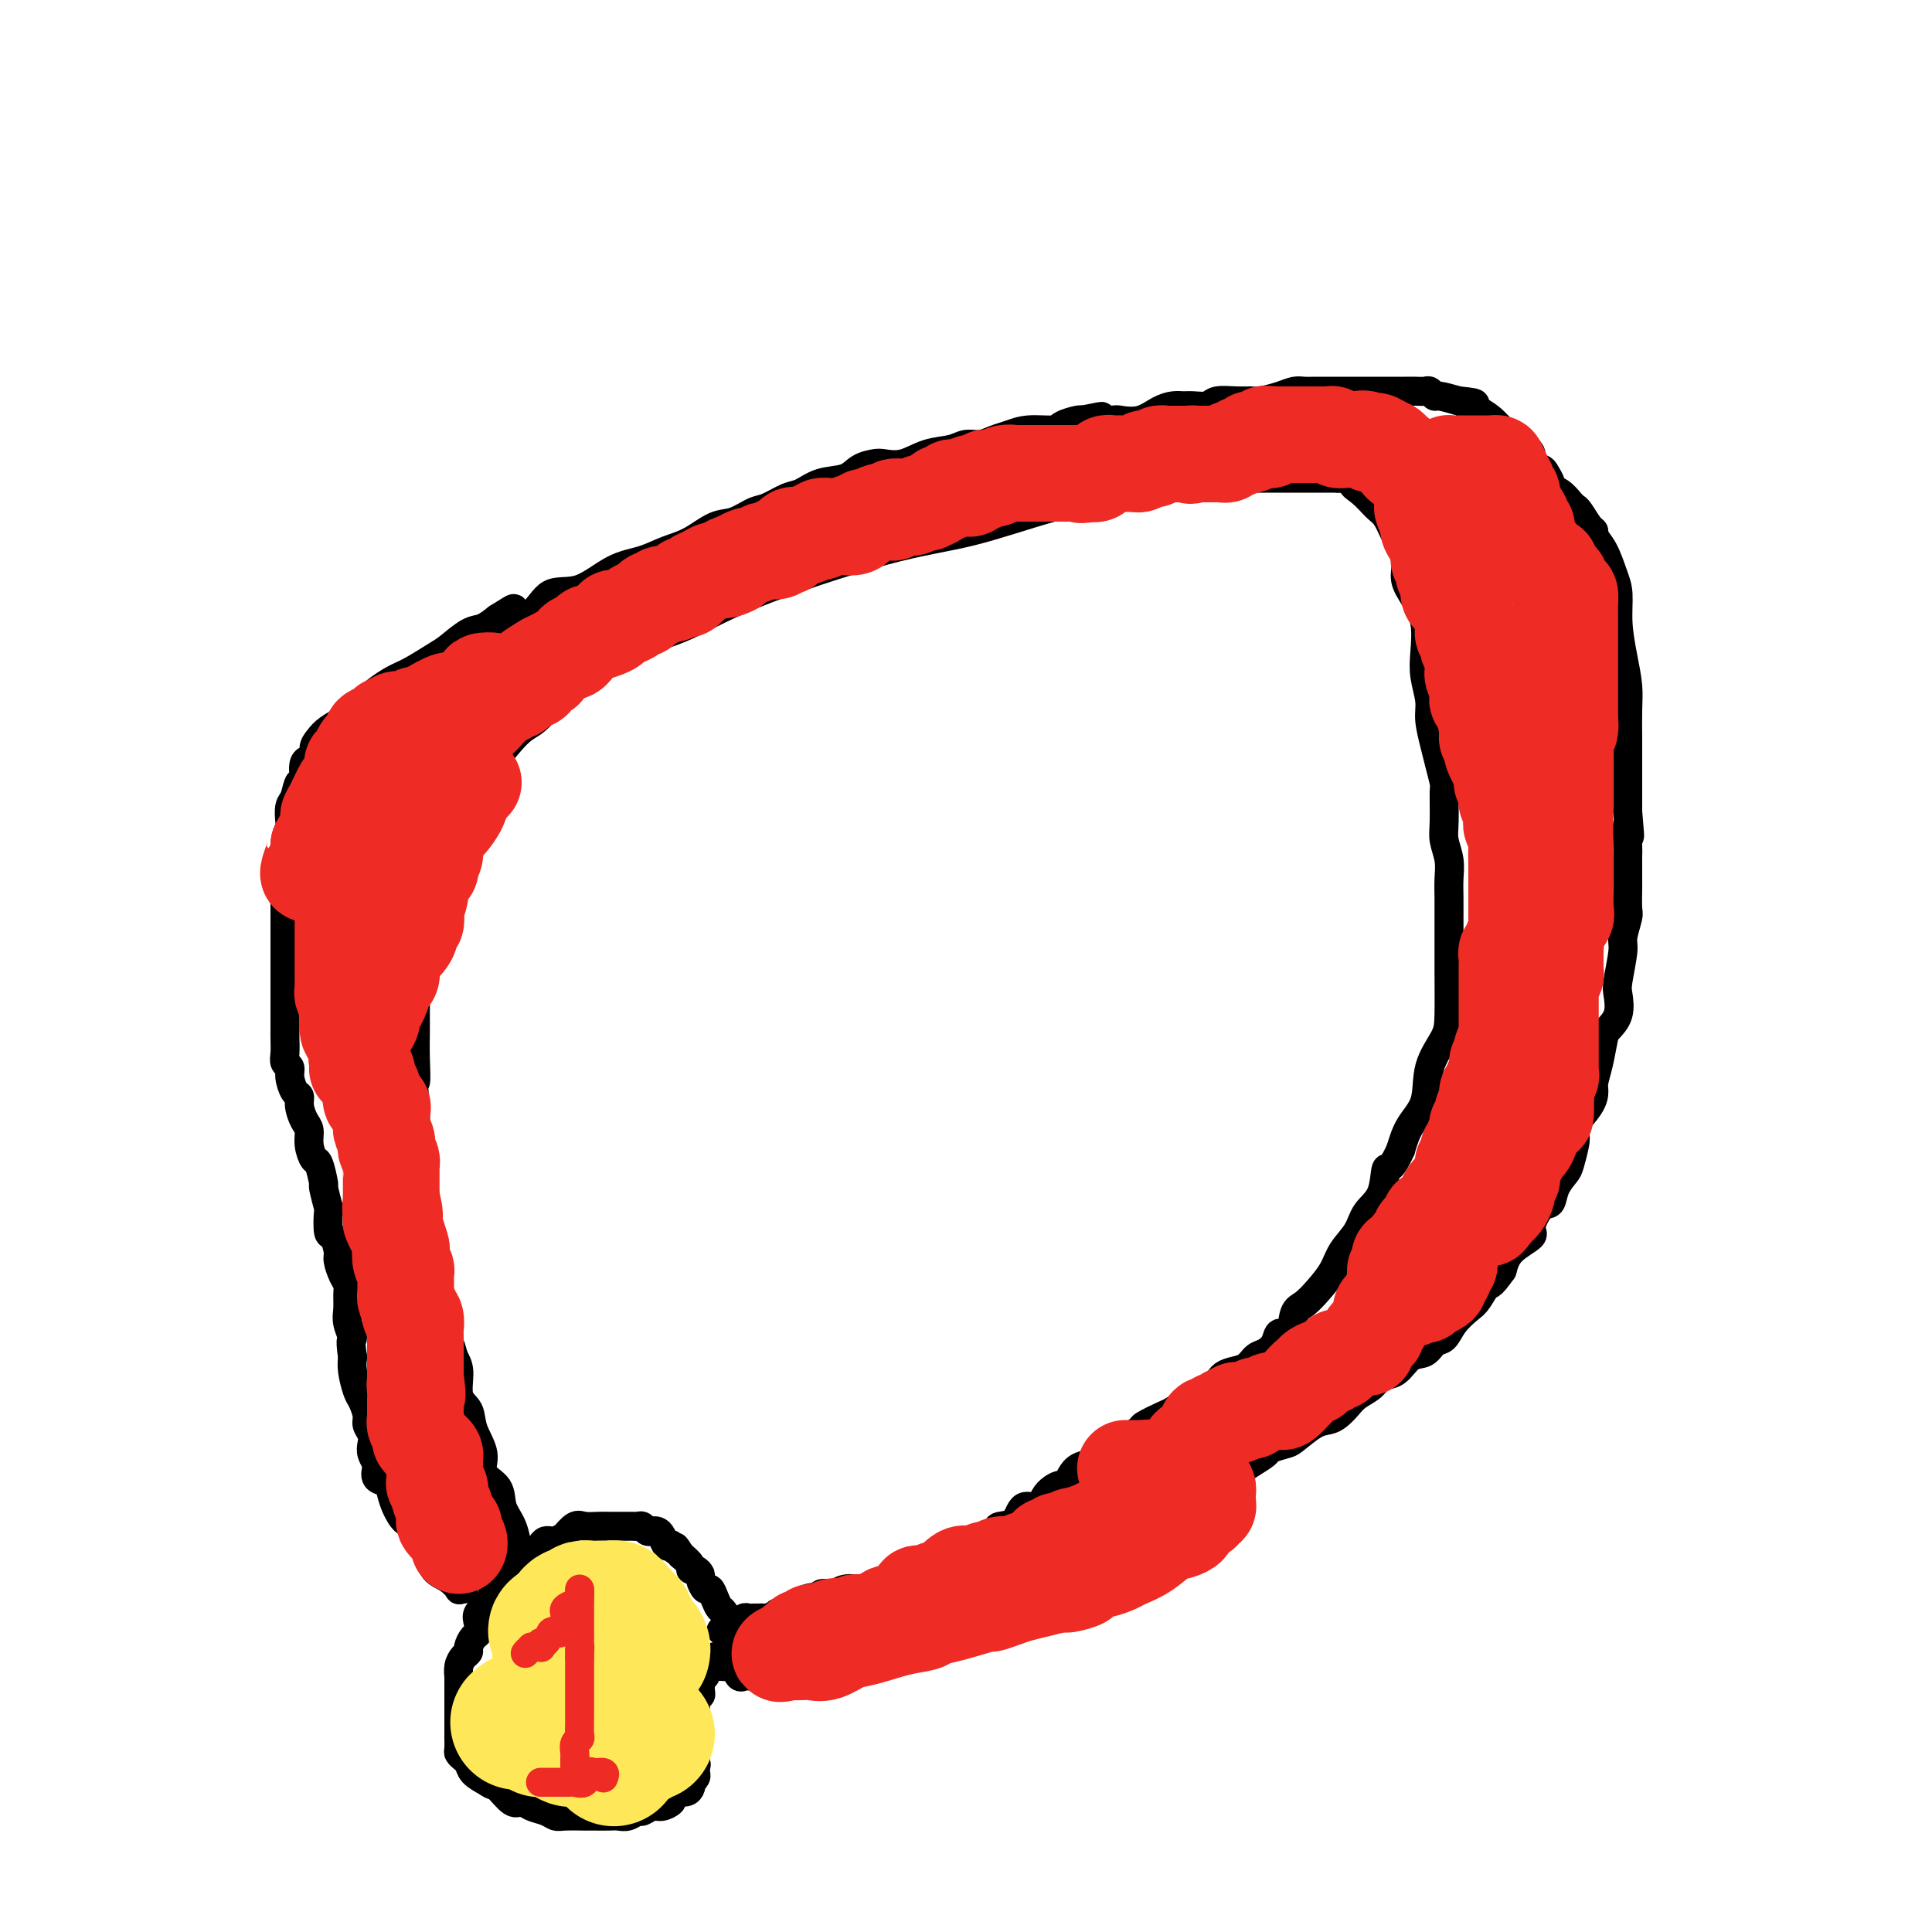 <svg viewBox='0 0 400 400' version='1.1' xmlns='http://www.w3.org/2000/svg' xmlns:xlink='http://www.w3.org/1999/xlink'><g fill='none' stroke='#000000' stroke-width='6' stroke-linecap='round' stroke-linejoin='round'><path d='M108,321c0.117,0.139 0.234,0.278 0,0c-0.234,-0.278 -0.820,-0.973 -1,-1c-0.180,-0.027 0.045,0.615 0,0c-0.045,-0.615 -0.360,-2.487 -1,-4c-0.640,-1.513 -1.604,-2.666 -2,-4c-0.396,-1.334 -0.223,-2.850 -1,-4c-0.777,-1.150 -2.503,-1.933 -3,-3c-0.497,-1.067 0.236,-2.418 0,-4c-0.236,-1.582 -1.440,-3.396 -2,-5c-0.560,-1.604 -0.478,-2.998 -1,-4c-0.522,-1.002 -1.650,-1.613 -2,-3c-0.350,-1.387 0.078,-3.550 0,-5c-0.078,-1.450 -0.661,-2.188 -1,-3c-0.339,-0.812 -0.434,-1.700 -1,-3c-0.566,-1.300 -1.602,-3.013 -2,-4c-0.398,-0.987 -0.159,-1.249 0,-2c0.159,-0.751 0.237,-1.990 0,-3c-0.237,-1.010 -0.789,-1.792 -1,-3c-0.211,-1.208 -0.080,-2.842 0,-4c0.080,-1.158 0.109,-1.839 0,-3c-0.109,-1.161 -0.355,-2.803 -1,-5c-0.645,-2.197 -1.689,-4.951 -2,-7c-0.311,-2.049 0.113,-3.395 0,-5c-0.113,-1.605 -0.761,-3.471 -1,-5c-0.239,-1.529 -0.068,-2.723 0,-4c0.068,-1.277 0.034,-2.639 0,-4'/><path d='M86,229c-0.773,-7.860 -0.207,-5.011 0,-5c0.207,0.011 0.055,-2.817 0,-5c-0.055,-2.183 -0.014,-3.721 0,-5c0.014,-1.279 -0.001,-2.297 0,-4c0.001,-1.703 0.016,-4.090 0,-6c-0.016,-1.910 -0.064,-3.344 0,-5c0.064,-1.656 0.240,-3.535 0,-5c-0.240,-1.465 -0.897,-2.517 0,-5c0.897,-2.483 3.346,-6.397 4,-9c0.654,-2.603 -0.489,-3.895 0,-5c0.489,-1.105 2.608,-2.023 4,-4c1.392,-1.977 2.057,-5.014 3,-7c0.943,-1.986 2.166,-2.921 4,-5c1.834,-2.079 4.281,-5.301 6,-7c1.719,-1.699 2.710,-1.873 4,-3c1.290,-1.127 2.879,-3.206 5,-5c2.121,-1.794 4.774,-3.303 7,-5c2.226,-1.697 4.025,-3.582 7,-5c2.975,-1.418 7.126,-2.368 11,-4c3.874,-1.632 7.473,-3.946 15,-7c7.527,-3.054 18.984,-6.849 27,-9c8.016,-2.151 12.593,-2.657 18,-4c5.407,-1.343 11.644,-3.523 17,-5c5.356,-1.477 9.832,-2.252 14,-3c4.168,-0.748 8.028,-1.468 11,-2c2.972,-0.532 5.057,-0.875 7,-1c1.943,-0.125 3.744,-0.034 6,0c2.256,0.034 4.965,0.009 7,0c2.035,-0.009 3.394,-0.002 5,0c1.606,0.002 3.459,0.001 5,0c1.541,-0.001 2.771,-0.000 4,0'/><path d='M277,99c4.777,0.149 3.219,0.520 3,1c-0.219,0.480 0.902,1.069 2,2c1.098,0.931 2.174,2.205 3,3c0.826,0.795 1.404,1.110 2,2c0.596,0.890 1.211,2.354 2,4c0.789,1.646 1.753,3.475 2,5c0.247,1.525 -0.222,2.745 0,4c0.222,1.255 1.135,2.545 2,4c0.865,1.455 1.681,3.077 2,5c0.319,1.923 0.141,4.149 0,6c-0.141,1.851 -0.245,3.326 0,5c0.245,1.674 0.840,3.545 1,5c0.160,1.455 -0.115,2.494 0,4c0.115,1.506 0.620,3.481 1,5c0.380,1.519 0.637,2.583 1,4c0.363,1.417 0.833,3.186 1,4c0.167,0.814 0.031,0.671 0,2c-0.031,1.329 0.044,4.128 0,6c-0.044,1.872 -0.208,2.815 0,4c0.208,1.185 0.788,2.612 1,4c0.212,1.388 0.057,2.737 0,4c-0.057,1.263 -0.015,2.442 0,4c0.015,1.558 0.003,3.496 0,5c-0.003,1.504 0.002,2.573 0,4c-0.002,1.427 -0.012,3.210 0,6c0.012,2.790 0.046,6.587 0,9c-0.046,2.413 -0.173,3.442 -1,5c-0.827,1.558 -2.356,3.644 -3,6c-0.644,2.356 -0.404,4.980 -1,7c-0.596,2.020 -2.027,3.434 -3,5c-0.973,1.566 -1.486,3.283 -2,5'/><path d='M290,238c-2.209,4.985 -2.731,3.449 -3,4c-0.269,0.551 -0.284,3.189 -1,5c-0.716,1.811 -2.134,2.795 -3,4c-0.866,1.205 -1.180,2.631 -2,4c-0.820,1.369 -2.146,2.682 -3,4c-0.854,1.318 -1.236,2.642 -2,4c-0.764,1.358 -1.910,2.751 -3,4c-1.090,1.249 -2.122,2.354 -3,3c-0.878,0.646 -1.600,0.831 -2,2c-0.400,1.169 -0.478,3.320 -1,4c-0.522,0.680 -1.490,-0.112 -2,0c-0.510,0.112 -0.563,1.129 -1,2c-0.437,0.871 -1.259,1.595 -2,2c-0.741,0.405 -1.402,0.491 -2,1c-0.598,0.509 -1.132,1.441 -2,2c-0.868,0.559 -2.068,0.747 -3,1c-0.932,0.253 -1.595,0.572 -2,1c-0.405,0.428 -0.553,0.964 -2,2c-1.447,1.036 -4.192,2.572 -5,3c-0.808,0.428 0.322,-0.251 0,0c-0.322,0.251 -2.097,1.433 -3,2c-0.903,0.567 -0.934,0.519 -2,1c-1.066,0.481 -3.167,1.490 -4,2c-0.833,0.510 -0.397,0.522 -1,1c-0.603,0.478 -2.243,1.424 -3,2c-0.757,0.576 -0.629,0.783 -1,1c-0.371,0.217 -1.240,0.445 -2,1c-0.760,0.555 -1.410,1.437 -2,2c-0.590,0.563 -1.120,0.805 -2,1c-0.880,0.195 -2.108,0.341 -3,1c-0.892,0.659 -1.446,1.829 -2,3'/><path d='M221,307c-7.469,5.014 -3.140,2.047 -2,1c1.140,-1.047 -0.907,-0.176 -2,1c-1.093,1.176 -1.232,2.657 -2,3c-0.768,0.343 -2.164,-0.452 -3,0c-0.836,0.452 -1.113,2.150 -2,3c-0.887,0.850 -2.383,0.853 -3,1c-0.617,0.147 -0.353,0.438 -1,1c-0.647,0.562 -2.204,1.395 -3,2c-0.796,0.605 -0.831,0.983 -1,1c-0.169,0.017 -0.472,-0.327 -1,0c-0.528,0.327 -1.282,1.327 -2,2c-0.718,0.673 -1.400,1.021 -2,1c-0.600,-0.021 -1.119,-0.409 -2,0c-0.881,0.409 -2.123,1.616 -3,2c-0.877,0.384 -1.390,-0.056 -2,0c-0.610,0.056 -1.319,0.607 -2,1c-0.681,0.393 -1.335,0.627 -2,1c-0.665,0.373 -1.342,0.885 -2,1c-0.658,0.115 -1.296,-0.166 -2,0c-0.704,0.166 -1.474,0.780 -2,1c-0.526,0.220 -0.808,0.045 -1,0c-0.192,-0.045 -0.294,0.039 -1,0c-0.706,-0.039 -2.017,-0.203 -3,0c-0.983,0.203 -1.639,0.773 -2,1c-0.361,0.227 -0.427,0.112 -1,0c-0.573,-0.112 -1.654,-0.223 -2,0c-0.346,0.223 0.044,0.778 0,1c-0.044,0.222 -0.522,0.111 -1,0'/><path d='M169,331c-4.824,1.404 -1.883,0.414 -1,0c0.883,-0.414 -0.291,-0.251 -1,0c-0.709,0.251 -0.955,0.589 -1,1c-0.045,0.411 0.109,0.894 0,1c-0.109,0.106 -0.481,-0.164 -1,0c-0.519,0.164 -1.185,0.762 -2,1c-0.815,0.238 -1.777,0.116 -2,0c-0.223,-0.116 0.295,-0.227 0,0c-0.295,0.227 -1.403,0.793 -2,1c-0.597,0.207 -0.685,0.056 -1,0c-0.315,-0.056 -0.858,-0.016 -1,0c-0.142,0.016 0.117,0.008 0,0c-0.117,-0.008 -0.609,-0.017 -1,0c-0.391,0.017 -0.682,0.060 -1,0c-0.318,-0.060 -0.662,-0.222 -1,0c-0.338,0.222 -0.668,0.829 -1,1c-0.332,0.171 -0.666,-0.094 -1,0c-0.334,0.094 -0.667,0.547 -1,1'/><path d='M151,337c-3.000,1.000 -1.500,0.500 0,0'/><path d='M148,343c0.097,0.310 0.195,0.620 1,0c0.805,-0.620 2.318,-2.172 3,-3c0.682,-0.828 0.534,-0.934 0,-2c-0.534,-1.066 -1.452,-3.093 -2,-4c-0.548,-0.907 -0.725,-0.695 -1,-1c-0.275,-0.305 -0.647,-1.128 -1,-2c-0.353,-0.872 -0.686,-1.793 -1,-2c-0.314,-0.207 -0.610,0.299 -1,0c-0.390,-0.299 -0.874,-1.403 -1,-2c-0.126,-0.597 0.104,-0.688 0,-1c-0.104,-0.312 -0.543,-0.847 -1,-1c-0.457,-0.153 -0.931,0.074 -1,0c-0.069,-0.074 0.266,-0.450 0,-1c-0.266,-0.550 -1.133,-1.275 -2,-2'/><path d='M141,322c-1.864,-2.952 -1.024,-1.334 -1,-1c0.024,0.334 -0.767,-0.618 -1,-1c-0.233,-0.382 0.092,-0.194 0,0c-0.092,0.194 -0.602,0.393 -1,0c-0.398,-0.393 -0.684,-1.377 -1,-2c-0.316,-0.623 -0.662,-0.885 -1,-1c-0.338,-0.115 -0.668,-0.083 -1,0c-0.332,0.083 -0.667,0.218 -1,0c-0.333,-0.218 -0.666,-0.791 -1,-1c-0.334,-0.209 -0.671,-0.056 -1,0c-0.329,0.056 -0.651,0.015 -1,0c-0.349,-0.015 -0.725,-0.004 -1,0c-0.275,0.004 -0.448,0.002 -1,0c-0.552,-0.002 -1.484,-0.003 -2,0c-0.516,0.003 -0.615,0.009 -1,0c-0.385,-0.009 -1.054,-0.032 -2,0c-0.946,0.032 -2.168,0.118 -3,0c-0.832,-0.118 -1.273,-0.439 -2,0c-0.727,0.439 -1.740,1.638 -2,2c-0.260,0.362 0.232,-0.114 0,0c-0.232,0.114 -1.189,0.818 -2,1c-0.811,0.182 -1.478,-0.157 -2,0c-0.522,0.157 -0.900,0.812 -1,1c-0.100,0.188 0.079,-0.090 0,0c-0.079,0.090 -0.416,0.549 -1,1c-0.584,0.451 -1.413,0.894 -2,1c-0.587,0.106 -0.930,-0.126 -1,0c-0.070,0.126 0.135,0.611 0,1c-0.135,0.389 -0.610,0.683 -1,1c-0.390,0.317 -0.695,0.659 -1,1'/><path d='M106,325c-2.559,1.390 -1.455,0.364 -1,0c0.455,-0.364 0.262,-0.067 0,0c-0.262,0.067 -0.594,-0.095 -1,0c-0.406,0.095 -0.887,0.448 -1,1c-0.113,0.552 0.141,1.302 0,2c-0.141,0.698 -0.678,1.343 -1,2c-0.322,0.657 -0.429,1.327 -1,2c-0.571,0.673 -1.607,1.350 -2,2c-0.393,0.650 -0.143,1.274 0,2c0.143,0.726 0.179,1.556 0,2c-0.179,0.444 -0.574,0.503 -1,1c-0.426,0.497 -0.885,1.434 -1,2c-0.115,0.566 0.113,0.763 0,1c-0.113,0.237 -0.566,0.514 -1,1c-0.434,0.486 -0.848,1.179 -1,2c-0.152,0.821 -0.041,1.768 0,2c0.041,0.232 0.011,-0.251 0,0c-0.011,0.251 -0.003,1.236 0,2c0.003,0.764 0.001,1.306 0,2c-0.001,0.694 -0.000,1.539 0,2c0.000,0.461 -0.000,0.538 0,1c0.000,0.462 0.000,1.307 0,2c-0.000,0.693 -0.001,1.232 0,2c0.001,0.768 0.003,1.764 0,2c-0.003,0.236 -0.012,-0.288 0,0c0.012,0.288 0.043,1.390 0,2c-0.043,0.610 -0.161,0.730 0,1c0.161,0.270 0.600,0.691 1,1c0.400,0.309 0.762,0.506 1,1c0.238,0.494 0.354,1.284 1,2c0.646,0.716 1.823,1.358 3,2'/><path d='M101,369c1.226,0.969 1.291,0.392 2,1c0.709,0.608 2.063,2.401 3,3c0.937,0.599 1.456,0.003 2,0c0.544,-0.003 1.114,0.588 2,1c0.886,0.412 2.089,0.646 3,1c0.911,0.354 1.531,0.827 2,1c0.469,0.173 0.787,0.046 2,0c1.213,-0.046 3.322,-0.013 4,0c0.678,0.013 -0.076,0.005 0,0c0.076,-0.005 0.980,-0.005 2,0c1.020,0.005 2.156,0.017 3,0c0.844,-0.017 1.395,-0.061 2,0c0.605,0.061 1.264,0.227 2,0c0.736,-0.227 1.550,-0.849 2,-1c0.450,-0.151 0.537,0.167 1,0c0.463,-0.167 1.303,-0.819 2,-1c0.697,-0.181 1.251,0.110 2,0c0.749,-0.110 1.693,-0.621 2,-1c0.307,-0.379 -0.023,-0.627 0,-1c0.023,-0.373 0.397,-0.870 1,-1c0.603,-0.130 1.433,0.106 2,0c0.567,-0.106 0.870,-0.553 1,-1c0.130,-0.447 0.087,-0.893 0,-1c-0.087,-0.107 -0.219,0.126 0,0c0.219,-0.126 0.790,-0.611 1,-1c0.210,-0.389 0.060,-0.683 0,-1c-0.060,-0.317 -0.030,-0.659 0,-1'/><path d='M144,366c0.309,-0.937 0.083,-0.780 0,-1c-0.083,-0.220 -0.022,-0.818 0,-1c0.022,-0.182 0.006,0.053 0,0c-0.006,-0.053 -0.002,-0.396 0,-1c0.002,-0.604 0.000,-1.471 0,-2c-0.000,-0.529 -0.000,-0.719 0,-1c0.000,-0.281 0.000,-0.653 0,-1c-0.000,-0.347 0.000,-0.670 0,-1c-0.000,-0.330 -0.000,-0.666 0,-1c0.000,-0.334 0.000,-0.667 0,-1c-0.000,-0.333 -0.001,-0.668 0,-1c0.001,-0.332 0.004,-0.663 0,-1c-0.004,-0.337 -0.015,-0.682 0,-1c0.015,-0.318 0.057,-0.610 0,-1c-0.057,-0.390 -0.212,-0.878 0,-1c0.212,-0.122 0.793,0.122 1,0c0.207,-0.122 0.042,-0.610 0,-1c-0.042,-0.390 0.040,-0.682 0,-1c-0.040,-0.318 -0.203,-0.663 0,-1c0.203,-0.337 0.772,-0.668 1,-1c0.228,-0.332 0.114,-0.666 0,-1'/><path d='M146,346c0.552,-3.260 0.932,-1.409 1,-1c0.068,0.409 -0.178,-0.622 0,-1c0.178,-0.378 0.779,-0.102 1,0c0.221,0.102 0.063,0.029 0,0c-0.063,-0.029 -0.032,-0.015 0,0'/><path d='M96,329c-0.461,-0.050 -0.921,-0.100 -1,0c-0.079,0.100 0.225,0.349 0,0c-0.225,-0.349 -0.978,-1.296 -2,-2c-1.022,-0.704 -2.315,-1.166 -3,-2c-0.685,-0.834 -0.764,-2.039 -1,-3c-0.236,-0.961 -0.630,-1.678 -1,-2c-0.370,-0.322 -0.715,-0.250 -1,-1c-0.285,-0.750 -0.509,-2.324 -1,-3c-0.491,-0.676 -1.249,-0.456 -2,-1c-0.751,-0.544 -1.494,-1.851 -2,-3c-0.506,-1.149 -0.776,-2.138 -1,-3c-0.224,-0.862 -0.404,-1.596 -1,-2c-0.596,-0.404 -1.610,-0.478 -2,-1c-0.390,-0.522 -0.156,-1.491 0,-2c0.156,-0.509 0.234,-0.559 0,-1c-0.234,-0.441 -0.780,-1.272 -1,-2c-0.220,-0.728 -0.115,-1.354 0,-2c0.115,-0.646 0.238,-1.312 0,-2c-0.238,-0.688 -0.838,-1.398 -1,-2c-0.162,-0.602 0.114,-1.095 0,-2c-0.114,-0.905 -0.618,-2.222 -1,-3c-0.382,-0.778 -0.641,-1.017 -1,-2c-0.359,-0.983 -0.817,-2.709 -1,-4c-0.183,-1.291 -0.092,-2.145 0,-3'/><path d='M73,281c-0.713,-4.629 0.006,-3.702 0,-4c-0.006,-0.298 -0.736,-1.822 -1,-3c-0.264,-1.178 -0.061,-2.010 0,-3c0.061,-0.990 -0.022,-2.136 0,-3c0.022,-0.864 0.147,-1.444 0,-2c-0.147,-0.556 -0.565,-1.087 -1,-2c-0.435,-0.913 -0.887,-2.207 -1,-3c-0.113,-0.793 0.114,-1.084 0,-2c-0.114,-0.916 -0.571,-2.457 -1,-3c-0.429,-0.543 -0.832,-0.089 -1,-1c-0.168,-0.911 -0.101,-3.187 0,-4c0.101,-0.813 0.234,-0.163 0,-1c-0.234,-0.837 -0.837,-3.161 -1,-4c-0.163,-0.839 0.115,-0.192 0,-1c-0.115,-0.808 -0.622,-3.069 -1,-4c-0.378,-0.931 -0.627,-0.532 -1,-1c-0.373,-0.468 -0.870,-1.803 -1,-3c-0.130,-1.197 0.106,-2.255 0,-3c-0.106,-0.745 -0.554,-1.176 -1,-2c-0.446,-0.824 -0.889,-2.042 -1,-3c-0.111,-0.958 0.110,-1.657 0,-2c-0.110,-0.343 -0.551,-0.332 -1,-1c-0.449,-0.668 -0.905,-2.017 -1,-3c-0.095,-0.983 0.171,-1.599 0,-2c-0.171,-0.401 -0.778,-0.586 -1,-1c-0.222,-0.414 -0.060,-1.058 0,-2c0.060,-0.942 0.016,-2.180 0,-3c-0.016,-0.820 -0.004,-1.220 0,-2c0.004,-0.780 0.001,-1.941 0,-3c-0.001,-1.059 -0.000,-2.017 0,-3c0.000,-0.983 0.000,-1.992 0,-3'/><path d='M59,204c-0.000,-2.941 -0.000,-2.292 0,-3c0.000,-0.708 0.000,-2.773 0,-4c-0.000,-1.227 -0.000,-1.616 0,-3c0.000,-1.384 0.000,-3.763 0,-5c-0.000,-1.237 -0.001,-1.331 0,-2c0.001,-0.669 0.004,-1.912 0,-3c-0.004,-1.088 -0.015,-2.019 0,-3c0.015,-0.981 0.056,-2.010 0,-3c-0.056,-0.990 -0.208,-1.940 0,-3c0.208,-1.060 0.776,-2.230 1,-3c0.224,-0.770 0.103,-1.141 0,-2c-0.103,-0.859 -0.187,-2.206 0,-3c0.187,-0.794 0.646,-1.034 1,-2c0.354,-0.966 0.602,-2.657 1,-3c0.398,-0.343 0.946,0.662 1,0c0.054,-0.662 -0.387,-2.992 0,-4c0.387,-1.008 1.603,-0.693 2,-1c0.397,-0.307 -0.024,-1.237 0,-2c0.024,-0.763 0.492,-1.361 1,-2c0.508,-0.639 1.057,-1.321 2,-2c0.943,-0.679 2.279,-1.355 3,-2c0.721,-0.645 0.827,-1.260 2,-2c1.173,-0.740 3.413,-1.606 4,-2c0.587,-0.394 -0.480,-0.317 0,-1c0.480,-0.683 2.505,-2.127 4,-3c1.495,-0.873 2.458,-1.175 4,-2c1.542,-0.825 3.662,-2.174 5,-3c1.338,-0.826 1.895,-1.129 3,-2c1.105,-0.871 2.759,-2.312 4,-3c1.241,-0.688 2.069,-0.625 3,-1c0.931,-0.375 1.966,-1.187 3,-2'/><path d='M103,128c5.123,-3.231 2.931,-1.807 3,-1c0.069,0.807 2.397,0.999 4,0c1.603,-0.999 2.479,-3.188 4,-4c1.521,-0.812 3.686,-0.247 6,-1c2.314,-0.753 4.776,-2.826 7,-4c2.224,-1.174 4.212,-1.451 6,-2c1.788,-0.549 3.378,-1.369 5,-2c1.622,-0.631 3.276,-1.071 5,-2c1.724,-0.929 3.518,-2.347 5,-3c1.482,-0.653 2.650,-0.541 4,-1c1.350,-0.459 2.880,-1.489 4,-2c1.120,-0.511 1.830,-0.503 3,-1c1.170,-0.497 2.802,-1.499 4,-2c1.198,-0.501 1.963,-0.502 3,-1c1.037,-0.498 2.345,-1.493 4,-2c1.655,-0.507 3.656,-0.526 5,-1c1.344,-0.474 2.031,-1.402 3,-2c0.969,-0.598 2.220,-0.867 3,-1c0.780,-0.133 1.090,-0.131 2,0c0.910,0.131 2.421,0.390 4,0c1.579,-0.390 3.227,-1.428 5,-2c1.773,-0.572 3.671,-0.678 5,-1c1.329,-0.322 2.090,-0.861 3,-1c0.910,-0.139 1.971,0.121 3,0c1.029,-0.121 2.028,-0.624 3,-1c0.972,-0.376 1.917,-0.626 3,-1c1.083,-0.374 2.304,-0.871 4,-1c1.696,-0.129 3.867,0.110 5,0c1.133,-0.110 1.228,-0.568 2,-1c0.772,-0.432 2.221,-0.838 3,-1c0.779,-0.162 0.890,-0.081 1,0'/><path d='M224,87c7.345,-1.549 2.709,-0.422 2,0c-0.709,0.422 2.509,0.137 4,0c1.491,-0.137 1.253,-0.128 2,0c0.747,0.128 2.478,0.374 4,0c1.522,-0.374 2.835,-1.367 4,-2c1.165,-0.633 2.183,-0.905 3,-1c0.817,-0.095 1.433,-0.011 2,0c0.567,0.011 1.087,-0.050 2,0c0.913,0.050 2.221,0.210 3,0c0.779,-0.210 1.030,-0.791 2,-1c0.970,-0.209 2.658,-0.046 4,0c1.342,0.046 2.338,-0.026 3,0c0.662,0.026 0.992,0.151 2,0c1.008,-0.151 2.696,-0.576 4,-1c1.304,-0.424 2.225,-0.846 3,-1c0.775,-0.154 1.404,-0.041 2,0c0.596,0.041 1.160,0.011 2,0c0.840,-0.011 1.955,-0.003 3,0c1.045,0.003 2.019,0.001 3,0c0.981,-0.001 1.967,-0.000 3,0c1.033,0.000 2.111,0.000 3,0c0.889,-0.000 1.589,-0.000 2,0c0.411,0.000 0.534,0.000 1,0c0.466,-0.000 1.277,-0.001 2,0c0.723,0.001 1.360,0.004 2,0c0.640,-0.004 1.282,-0.016 2,0c0.718,0.016 1.510,0.060 2,0c0.490,-0.060 0.678,-0.222 1,0c0.322,0.222 0.779,0.829 1,1c0.221,0.171 0.206,-0.094 1,0c0.794,0.094 2.397,0.547 4,1'/><path d='M302,83c5.638,0.505 2.733,0.769 2,1c-0.733,0.231 0.706,0.429 2,1c1.294,0.571 2.443,1.514 3,2c0.557,0.486 0.521,0.514 1,1c0.479,0.486 1.471,1.429 2,2c0.529,0.571 0.593,0.769 1,1c0.407,0.231 1.155,0.495 2,1c0.845,0.505 1.786,1.252 2,2c0.214,0.748 -0.298,1.496 0,2c0.298,0.504 1.406,0.764 2,1c0.594,0.236 0.674,0.448 1,1c0.326,0.552 0.900,1.444 1,2c0.100,0.556 -0.272,0.777 0,1c0.272,0.223 1.190,0.448 2,1c0.810,0.552 1.514,1.429 2,2c0.486,0.571 0.756,0.834 1,1c0.244,0.166 0.464,0.233 1,1c0.536,0.767 1.390,2.232 2,3c0.610,0.768 0.976,0.840 1,1c0.024,0.160 -0.296,0.410 0,1c0.296,0.590 1.206,1.521 2,3c0.794,1.479 1.470,3.508 2,5c0.530,1.492 0.912,2.448 1,4c0.088,1.552 -0.120,3.699 0,6c0.120,2.301 0.568,4.755 1,7c0.432,2.245 0.848,4.282 1,6c0.152,1.718 0.041,3.118 0,5c-0.041,1.882 -0.011,4.247 0,6c0.011,1.753 0.003,2.895 0,5c-0.003,2.105 -0.001,5.173 0,7c0.001,1.827 0.000,2.414 0,3'/><path d='M337,168c0.773,8.814 0.207,3.847 0,3c-0.207,-0.847 -0.055,2.424 0,4c0.055,1.576 0.015,1.455 0,2c-0.015,0.545 -0.003,1.754 0,3c0.003,1.246 -0.003,2.530 0,3c0.003,0.470 0.016,0.128 0,1c-0.016,0.872 -0.060,2.958 0,4c0.060,1.042 0.226,1.040 0,2c-0.226,0.960 -0.843,2.882 -1,4c-0.157,1.118 0.147,1.430 0,3c-0.147,1.570 -0.746,4.396 -1,6c-0.254,1.604 -0.162,1.986 0,3c0.162,1.014 0.393,2.660 0,4c-0.393,1.340 -1.412,2.375 -2,3c-0.588,0.625 -0.747,0.841 -1,2c-0.253,1.159 -0.601,3.263 -1,5c-0.399,1.737 -0.850,3.109 -1,4c-0.150,0.891 -0.001,1.300 0,2c0.001,0.700 -0.147,1.690 -1,3c-0.853,1.310 -2.413,2.941 -3,4c-0.587,1.059 -0.203,1.546 0,2c0.203,0.454 0.224,0.875 0,2c-0.224,1.125 -0.692,2.953 -1,4c-0.308,1.047 -0.455,1.313 -1,2c-0.545,0.687 -1.487,1.793 -2,3c-0.513,1.207 -0.596,2.514 -1,3c-0.404,0.486 -1.130,0.152 -2,1c-0.870,0.848 -1.883,2.877 -2,4c-0.117,1.123 0.661,1.341 0,2c-0.661,0.659 -2.760,1.760 -4,3c-1.240,1.240 -1.620,2.620 -2,4'/><path d='M311,263c-2.745,3.924 -2.608,2.733 -3,3c-0.392,0.267 -1.312,1.993 -2,3c-0.688,1.007 -1.142,1.296 -2,2c-0.858,0.704 -2.120,1.822 -3,3c-0.880,1.178 -1.379,2.418 -2,3c-0.621,0.582 -1.364,0.508 -2,1c-0.636,0.492 -1.167,1.549 -2,2c-0.833,0.451 -1.970,0.295 -3,1c-1.030,0.705 -1.952,2.272 -3,3c-1.048,0.728 -2.220,0.618 -3,1c-0.780,0.382 -1.167,1.255 -2,2c-0.833,0.745 -2.112,1.364 -3,2c-0.888,0.636 -1.387,1.291 -2,2c-0.613,0.709 -1.342,1.471 -2,2c-0.658,0.529 -1.245,0.824 -2,1c-0.755,0.176 -1.678,0.231 -3,1c-1.322,0.769 -3.042,2.250 -4,3c-0.958,0.750 -1.153,0.768 -2,1c-0.847,0.232 -2.346,0.678 -3,1c-0.654,0.322 -0.461,0.519 -1,1c-0.539,0.481 -1.808,1.246 -3,2c-1.192,0.754 -2.308,1.496 -3,2c-0.692,0.504 -0.960,0.770 -2,1c-1.040,0.230 -2.851,0.424 -4,1c-1.149,0.576 -1.637,1.533 -2,2c-0.363,0.467 -0.601,0.443 -1,1c-0.399,0.557 -0.961,1.693 -2,2c-1.039,0.307 -2.557,-0.217 -4,0c-1.443,0.217 -2.812,1.174 -4,2c-1.188,0.826 -2.197,1.522 -3,2c-0.803,0.478 -1.402,0.739 -2,1'/><path d='M232,317c-7.706,4.091 -4.469,2.317 -4,2c0.469,-0.317 -1.828,0.823 -3,2c-1.172,1.177 -1.217,2.391 -2,3c-0.783,0.609 -2.304,0.614 -3,1c-0.696,0.386 -0.568,1.155 -1,2c-0.432,0.845 -1.425,1.767 -2,2c-0.575,0.233 -0.731,-0.222 -1,0c-0.269,0.222 -0.652,1.120 -1,2c-0.348,0.880 -0.662,1.741 -1,2c-0.338,0.259 -0.701,-0.085 -1,0c-0.299,0.085 -0.535,0.597 -1,1c-0.465,0.403 -1.160,0.695 -2,1c-0.840,0.305 -1.825,0.621 -2,1c-0.175,0.379 0.459,0.820 0,1c-0.459,0.180 -2.011,0.099 -3,0c-0.989,-0.099 -1.414,-0.215 -2,0c-0.586,0.215 -1.334,0.761 -2,1c-0.666,0.239 -1.250,0.170 -2,0c-0.750,-0.170 -1.666,-0.440 -2,0c-0.334,0.440 -0.085,1.590 -1,2c-0.915,0.410 -2.994,0.082 -4,0c-1.006,-0.082 -0.937,0.084 -1,0c-0.063,-0.084 -0.256,-0.416 -1,0c-0.744,0.416 -2.040,1.582 -3,2c-0.960,0.418 -1.584,0.088 -2,0c-0.416,-0.088 -0.622,0.067 -1,0c-0.378,-0.067 -0.927,-0.355 -2,0c-1.073,0.355 -2.669,1.353 -4,2c-1.331,0.647 -2.397,0.943 -3,1c-0.603,0.057 -0.744,-0.127 -1,0c-0.256,0.127 -0.628,0.563 -1,1'/><path d='M173,346c-6.108,1.388 -3.879,0.358 -3,0c0.879,-0.358 0.409,-0.043 0,0c-0.409,0.043 -0.757,-0.185 -1,0c-0.243,0.185 -0.380,0.781 -1,1c-0.620,0.219 -1.724,0.059 -2,0c-0.276,-0.059 0.276,-0.016 0,0c-0.276,0.016 -1.378,0.004 -2,0c-0.622,-0.004 -0.762,-0.001 -1,0c-0.238,0.001 -0.574,0.000 -1,0c-0.426,-0.000 -0.941,-0.000 -1,0c-0.059,0.000 0.340,-0.000 0,0c-0.340,0.000 -1.418,0.000 -2,0c-0.582,-0.000 -0.667,-0.001 -1,0c-0.333,0.001 -0.915,0.002 -1,0c-0.085,-0.002 0.328,-0.008 0,0c-0.328,0.008 -1.396,0.030 -2,0c-0.604,-0.030 -0.743,-0.113 -1,0c-0.257,0.113 -0.633,0.423 -1,0c-0.367,-0.423 -0.725,-1.577 -1,-2c-0.275,-0.423 -0.465,-0.113 -1,0c-0.535,0.113 -1.413,0.031 -2,0c-0.587,-0.031 -0.882,-0.009 -1,0c-0.118,0.009 -0.059,0.004 0,0'/><path d='M148,345c-4.045,-0.156 -1.658,-0.045 -1,0c0.658,0.045 -0.412,0.026 -1,0c-0.588,-0.026 -0.694,-0.059 -1,0c-0.306,0.059 -0.813,0.208 -1,0c-0.187,-0.208 -0.053,-0.774 0,-1c0.053,-0.226 0.027,-0.113 0,0'/></g>
<g fill='none' stroke='#FEE859' stroke-width='28' stroke-linecap='round' stroke-linejoin='round'><path d='M133,342c0.081,-0.304 0.161,-0.607 0,-1c-0.161,-0.393 -0.565,-0.875 -1,-1c-0.435,-0.125 -0.901,0.107 -1,0c-0.099,-0.107 0.170,-0.554 0,-1c-0.170,-0.446 -0.781,-0.893 -1,-1c-0.219,-0.107 -0.048,0.125 0,0c0.048,-0.125 -0.026,-0.608 0,-1c0.026,-0.392 0.151,-0.693 0,-1c-0.151,-0.307 -0.579,-0.621 -1,-1c-0.421,-0.379 -0.835,-0.823 -1,-1c-0.165,-0.177 -0.083,-0.089 0,0'/><path d='M128,334c-0.936,-1.464 -0.776,-1.124 -1,-1c-0.224,0.124 -0.834,0.033 -1,0c-0.166,-0.033 0.110,-0.009 0,0c-0.110,0.009 -0.608,0.001 -1,0c-0.392,-0.001 -0.678,0.004 -1,0c-0.322,-0.004 -0.682,-0.016 -1,0c-0.318,0.016 -0.596,0.060 -1,0c-0.404,-0.060 -0.934,-0.223 -1,0c-0.066,0.223 0.333,0.833 0,1c-0.333,0.167 -1.399,-0.110 -2,0c-0.601,0.110 -0.739,0.607 -1,1c-0.261,0.393 -0.646,0.684 -1,1c-0.354,0.316 -0.677,0.658 -1,1'/><path d='M116,337c-1.856,0.699 -0.497,0.947 0,1c0.497,0.053 0.132,-0.089 0,0c-0.132,0.089 -0.032,0.410 0,1c0.032,0.590 -0.006,1.450 0,2c0.006,0.550 0.054,0.791 0,1c-0.054,0.209 -0.211,0.386 0,1c0.211,0.614 0.788,1.666 1,2c0.212,0.334 0.057,-0.051 0,0c-0.057,0.051 -0.015,0.539 0,1c0.015,0.461 0.004,0.897 0,1c-0.004,0.103 -0.001,-0.126 0,0c0.001,0.126 0.000,0.607 0,1c-0.000,0.393 -0.000,0.696 0,1'/><path d='M117,349c0.153,2.022 0.037,1.077 0,1c-0.037,-0.077 0.005,0.714 0,1c-0.005,0.286 -0.057,0.067 0,0c0.057,-0.067 0.221,0.020 0,0c-0.221,-0.020 -0.829,-0.145 -1,0c-0.171,0.145 0.095,0.560 0,1c-0.095,0.440 -0.550,0.907 -1,1c-0.450,0.093 -0.895,-0.186 -1,0c-0.105,0.186 0.131,0.838 0,1c-0.131,0.162 -0.630,-0.167 -1,0c-0.370,0.167 -0.611,0.829 -1,1c-0.389,0.171 -0.928,-0.150 -1,0c-0.072,0.150 0.321,0.772 0,1c-0.321,0.228 -1.356,0.061 -2,0c-0.644,-0.061 -0.898,-0.018 -1,0c-0.102,0.018 -0.051,0.009 0,0'/><path d='M108,356c-1.440,1.100 -0.539,0.351 0,0c0.539,-0.351 0.718,-0.304 1,0c0.282,0.304 0.667,0.866 1,1c0.333,0.134 0.614,-0.160 1,0c0.386,0.160 0.877,0.775 1,1c0.123,0.225 -0.122,0.059 0,0c0.122,-0.059 0.611,-0.012 1,0c0.389,0.012 0.678,-0.012 1,0c0.322,0.012 0.678,0.060 1,0c0.322,-0.060 0.611,-0.226 1,0c0.389,0.226 0.877,0.845 1,1c0.123,0.155 -0.121,-0.155 0,0c0.121,0.155 0.606,0.773 1,1c0.394,0.227 0.697,0.061 1,0c0.303,-0.061 0.607,-0.017 1,0c0.393,0.017 0.876,0.007 1,0c0.124,-0.007 -0.111,-0.012 0,0c0.111,0.012 0.568,0.042 1,0c0.432,-0.042 0.838,-0.155 1,0c0.162,0.155 0.081,0.577 0,1'/><path d='M123,361c2.792,0.713 2.271,-0.005 2,0c-0.271,0.005 -0.293,0.735 0,1c0.293,0.265 0.901,0.067 1,0c0.099,-0.067 -0.309,-0.003 0,0c0.309,0.003 1.337,-0.055 2,0c0.663,0.055 0.960,0.225 1,0c0.040,-0.225 -0.179,-0.844 0,-1c0.179,-0.156 0.755,0.151 1,0c0.245,-0.151 0.161,-0.758 0,-1c-0.161,-0.242 -0.397,-0.117 0,0c0.397,0.117 1.426,0.227 2,0c0.574,-0.227 0.693,-0.792 1,-1c0.307,-0.208 0.802,-0.059 1,0c0.198,0.059 0.099,0.030 0,0'/><path d='M127,364c0.000,0.000 0.100,0.100 0.1,0.1'/></g>
<g fill='none' stroke='#EE2B24' stroke-width='6' stroke-linecap='round' stroke-linejoin='round'><path d='M119,366c-0.001,-0.305 -0.001,-0.610 0,-1c0.001,-0.390 0.004,-0.864 0,-1c-0.004,-0.136 -0.015,0.067 0,0c0.015,-0.067 0.057,-0.402 0,-1c-0.057,-0.598 -0.211,-1.457 0,-2c0.211,-0.543 0.789,-0.771 1,-1c0.211,-0.229 0.057,-0.460 0,-1c-0.057,-0.540 -0.015,-1.387 0,-2c0.015,-0.613 0.004,-0.990 0,-1c-0.004,-0.010 -0.001,0.348 0,0c0.001,-0.348 0.000,-1.402 0,-2c-0.000,-0.598 -0.000,-0.740 0,-1c0.000,-0.260 0.000,-0.637 0,-1c-0.000,-0.363 -0.000,-0.712 0,-1c0.000,-0.288 0.000,-0.514 0,-1c-0.000,-0.486 -0.000,-1.233 0,-2c0.000,-0.767 0.000,-1.553 0,-2c-0.000,-0.447 -0.000,-0.556 0,-1c0.000,-0.444 0.000,-1.222 0,-2'/><path d='M120,343c0.155,-3.731 0.041,-1.559 0,-1c-0.041,0.559 -0.011,-0.494 0,-1c0.011,-0.506 0.003,-0.464 0,-1c-0.003,-0.536 -0.001,-1.649 0,-2c0.001,-0.351 0.000,0.060 0,0c-0.000,-0.060 -0.000,-0.590 0,-1c0.000,-0.410 0.000,-0.701 0,-1c-0.000,-0.299 -0.000,-0.605 0,-1c0.000,-0.395 0.000,-0.880 0,-1c-0.000,-0.120 -0.000,0.123 0,0c0.000,-0.123 0.000,-0.612 0,-1c-0.000,-0.388 -0.000,-0.676 0,-1c0.000,-0.324 0.000,-0.685 0,-1c-0.000,-0.315 -0.000,-0.585 0,-1c0.000,-0.415 0.000,-0.976 0,-1c-0.000,-0.024 -0.000,0.488 0,1'/><path d='M120,330c0.028,-1.834 0.099,0.082 0,1c-0.099,0.918 -0.366,0.837 -1,1c-0.634,0.163 -1.633,0.568 -2,1c-0.367,0.432 -0.102,0.889 0,1c0.102,0.111 0.042,-0.124 0,0c-0.042,0.124 -0.067,0.608 0,1c0.067,0.392 0.225,0.691 0,1c-0.225,0.309 -0.834,0.626 -1,1c-0.166,0.374 0.109,0.803 0,1c-0.109,0.197 -0.604,0.162 -1,0c-0.396,-0.162 -0.694,-0.450 -1,0c-0.306,0.450 -0.621,1.637 -1,2c-0.379,0.363 -0.823,-0.099 -1,0c-0.177,0.099 -0.089,0.758 0,1c0.089,0.242 0.178,0.065 0,0c-0.178,-0.065 -0.622,-0.019 -1,0c-0.378,0.019 -0.689,0.009 -1,0'/><path d='M110,341c-1.778,1.933 -1.222,1.267 -1,1c0.222,-0.267 0.111,-0.133 0,0'/><path d='M112,369c-0.089,-0.000 -0.179,-0.000 0,0c0.179,0.000 0.626,0.000 1,0c0.374,-0.000 0.674,-0.000 1,0c0.326,0.000 0.679,0.000 1,0c0.321,-0.000 0.610,-0.001 1,0c0.390,0.001 0.882,0.002 1,0c0.118,-0.002 -0.137,-0.008 0,0c0.137,0.008 0.665,0.031 1,0c0.335,-0.031 0.475,-0.114 1,0c0.525,0.114 1.433,0.427 2,0c0.567,-0.427 0.793,-1.592 1,-2c0.207,-0.408 0.396,-0.058 1,0c0.604,0.058 1.624,-0.177 2,0c0.376,0.177 0.107,0.765 0,1c-0.107,0.235 -0.054,0.118 0,0'/></g>
<g fill='none' stroke='#EE2B24' stroke-width='20' stroke-linecap='round' stroke-linejoin='round'><path d='M283,279c0.022,-0.341 0.043,-0.683 0,-1c-0.043,-0.317 -0.151,-0.610 0,-1c0.151,-0.390 0.562,-0.878 1,-1c0.438,-0.122 0.902,0.121 1,0c0.098,-0.121 -0.170,-0.606 0,-1c0.170,-0.394 0.777,-0.697 1,-1c0.223,-0.303 0.063,-0.606 0,-1c-0.063,-0.394 -0.029,-0.880 0,-1c0.029,-0.120 0.054,0.126 0,0c-0.054,-0.126 -0.188,-0.622 0,-1c0.188,-0.378 0.698,-0.636 1,-1c0.302,-0.364 0.395,-0.833 1,-1c0.605,-0.167 1.720,-0.031 2,0c0.280,0.031 -0.275,-0.043 0,0c0.275,0.043 1.382,0.204 2,0c0.618,-0.204 0.748,-0.773 1,-1c0.252,-0.227 0.626,-0.114 1,0'/><path d='M294,268c1.175,-0.481 0.112,-0.184 0,0c-0.112,0.184 0.725,0.257 1,0c0.275,-0.257 -0.014,-0.842 0,-1c0.014,-0.158 0.330,0.111 1,0c0.670,-0.111 1.695,-0.603 2,-1c0.305,-0.397 -0.111,-0.698 0,-1c0.111,-0.302 0.748,-0.606 1,-1c0.252,-0.394 0.120,-0.879 0,-1c-0.120,-0.121 -0.228,0.121 0,0c0.228,-0.121 0.793,-0.606 1,-1c0.207,-0.394 0.055,-0.697 0,-1c-0.055,-0.303 -0.015,-0.606 0,-1c0.015,-0.394 0.005,-0.880 0,-1c-0.005,-0.120 -0.005,0.125 0,0c0.005,-0.125 0.015,-0.622 0,-1c-0.015,-0.378 -0.056,-0.637 0,-1c0.056,-0.363 0.207,-0.828 0,-1c-0.207,-0.172 -0.774,-0.049 -1,0c-0.226,0.049 -0.113,0.025 0,0'/><path d='M299,256c-0.089,-1.365 -0.813,0.222 -1,1c-0.187,0.778 0.161,0.747 0,1c-0.161,0.253 -0.831,0.788 -1,1c-0.169,0.212 0.165,0.099 0,0c-0.165,-0.099 -0.828,-0.185 -1,0c-0.172,0.185 0.147,0.642 0,1c-0.147,0.358 -0.762,0.617 -1,1c-0.238,0.383 -0.101,0.891 0,1c0.101,0.109 0.164,-0.181 0,0c-0.164,0.181 -0.555,0.833 -1,1c-0.445,0.167 -0.944,-0.151 -1,0c-0.056,0.151 0.331,0.771 0,1c-0.331,0.229 -1.380,0.065 -2,0c-0.620,-0.065 -0.810,-0.033 -1,0'/><path d='M290,264c-1.623,1.302 -1.180,0.556 -1,0c0.180,-0.556 0.099,-0.923 0,-1c-0.099,-0.077 -0.215,0.134 0,0c0.215,-0.134 0.760,-0.614 1,-1c0.240,-0.386 0.173,-0.677 0,-1c-0.173,-0.323 -0.454,-0.678 0,-1c0.454,-0.322 1.642,-0.611 2,-1c0.358,-0.389 -0.114,-0.878 0,-1c0.114,-0.122 0.814,0.122 1,0c0.186,-0.122 -0.142,-0.610 0,-1c0.142,-0.390 0.755,-0.683 1,-1c0.245,-0.317 0.123,-0.659 0,-1'/><path d='M294,255c0.862,-1.343 1.019,-0.202 1,0c-0.019,0.202 -0.212,-0.537 0,-1c0.212,-0.463 0.831,-0.650 1,-1c0.169,-0.350 -0.112,-0.864 0,-1c0.112,-0.136 0.618,0.105 1,0c0.382,-0.105 0.641,-0.557 1,-1c0.359,-0.443 0.818,-0.879 1,-1c0.182,-0.121 0.086,0.073 0,0c-0.086,-0.073 -0.163,-0.411 0,-1c0.163,-0.589 0.564,-1.428 1,-2c0.436,-0.572 0.905,-0.878 1,-1c0.095,-0.122 -0.185,-0.060 0,0c0.185,0.060 0.834,0.117 1,0c0.166,-0.117 -0.153,-0.410 0,-1c0.153,-0.590 0.777,-1.478 1,-2c0.223,-0.522 0.046,-0.679 0,-1c-0.046,-0.321 0.040,-0.807 0,-1c-0.040,-0.193 -0.207,-0.093 0,0c0.207,0.093 0.786,0.179 1,0c0.214,-0.179 0.061,-0.623 0,-1c-0.061,-0.377 -0.031,-0.689 0,-1'/><path d='M304,239c1.482,-2.655 0.187,-1.294 0,-1c-0.187,0.294 0.733,-0.480 1,-1c0.267,-0.520 -0.121,-0.787 0,-1c0.121,-0.213 0.749,-0.372 1,-1c0.251,-0.628 0.124,-1.726 0,-2c-0.124,-0.274 -0.243,0.276 0,0c0.243,-0.276 0.850,-1.379 1,-2c0.150,-0.621 -0.157,-0.762 0,-1c0.157,-0.238 0.778,-0.574 1,-1c0.222,-0.426 0.044,-0.941 0,-1c-0.044,-0.059 0.045,0.337 0,0c-0.045,-0.337 -0.223,-1.407 0,-2c0.223,-0.593 0.848,-0.709 1,-1c0.152,-0.291 -0.170,-0.757 0,-1c0.170,-0.243 0.830,-0.264 1,-1c0.170,-0.736 -0.151,-2.186 0,-3c0.151,-0.814 0.775,-0.992 1,-1c0.225,-0.008 0.050,0.152 0,0c-0.050,-0.152 0.025,-0.618 0,-1c-0.025,-0.382 -0.150,-0.681 0,-1c0.150,-0.319 0.575,-0.660 1,-1'/><path d='M312,216c1.238,-3.797 0.332,-1.790 0,-1c-0.332,0.790 -0.089,0.364 0,0c0.089,-0.364 0.024,-0.665 0,-1c-0.024,-0.335 -0.006,-0.706 0,-1c0.006,-0.294 0.002,-0.513 0,-1c-0.002,-0.487 -0.000,-1.243 0,-2c0.000,-0.757 0.000,-1.516 0,-2c-0.000,-0.484 -0.000,-0.693 0,-1c0.000,-0.307 0.000,-0.712 0,-1c-0.000,-0.288 -0.000,-0.457 0,-1c0.000,-0.543 0.000,-1.459 0,-2c-0.000,-0.541 -0.001,-0.708 0,-1c0.001,-0.292 0.004,-0.708 0,-1c-0.004,-0.292 -0.016,-0.460 0,-1c0.016,-0.540 0.061,-1.454 0,-2c-0.061,-0.546 -0.226,-0.725 0,-1c0.226,-0.275 0.845,-0.646 1,-1c0.155,-0.354 -0.155,-0.690 0,-1c0.155,-0.310 0.774,-0.593 1,-1c0.226,-0.407 0.061,-0.937 0,-1c-0.061,-0.063 -0.016,0.341 0,0c0.016,-0.341 0.004,-1.426 0,-2c-0.004,-0.574 -0.001,-0.639 0,-1c0.001,-0.361 0.000,-1.020 0,-1c-0.000,0.020 -0.000,0.720 0,-1c0.000,-1.720 0.000,-5.860 0,-10'/><path d='M314,178c0.308,-6.028 0.079,-2.097 0,-1c-0.079,1.097 -0.007,-0.641 0,-2c0.007,-1.359 -0.051,-2.339 0,-3c0.051,-0.661 0.211,-1.003 0,-1c-0.211,0.003 -0.792,0.353 -1,0c-0.208,-0.353 -0.042,-1.408 0,-2c0.042,-0.592 -0.040,-0.722 0,-1c0.040,-0.278 0.203,-0.705 0,-1c-0.203,-0.295 -0.771,-0.458 -1,-1c-0.229,-0.542 -0.118,-1.463 0,-2c0.118,-0.537 0.243,-0.688 0,-1c-0.243,-0.312 -0.853,-0.784 -1,-1c-0.147,-0.216 0.171,-0.176 0,-1c-0.171,-0.824 -0.829,-2.511 -1,-3c-0.171,-0.489 0.147,0.220 0,0c-0.147,-0.220 -0.757,-1.368 -1,-2c-0.243,-0.632 -0.118,-0.747 0,-1c0.118,-0.253 0.227,-0.645 0,-1c-0.227,-0.355 -0.792,-0.672 -1,-1c-0.208,-0.328 -0.059,-0.665 0,-1c0.059,-0.335 0.030,-0.667 0,-1'/><path d='M308,151c-0.929,-4.339 -0.253,-1.686 0,-1c0.253,0.686 0.083,-0.594 0,-1c-0.083,-0.406 -0.079,0.064 0,0c0.079,-0.064 0.231,-0.661 0,-1c-0.231,-0.339 -0.847,-0.420 -1,-1c-0.153,-0.580 0.156,-1.660 0,-2c-0.156,-0.340 -0.778,0.060 -1,0c-0.222,-0.060 -0.045,-0.580 0,-1c0.045,-0.420 -0.040,-0.741 0,-1c0.040,-0.259 0.207,-0.455 0,-1c-0.207,-0.545 -0.788,-1.437 -1,-2c-0.212,-0.563 -0.056,-0.795 0,-1c0.056,-0.205 0.011,-0.384 0,-1c-0.011,-0.616 0.011,-1.671 0,-2c-0.011,-0.329 -0.054,0.067 0,0c0.054,-0.067 0.207,-0.597 0,-1c-0.207,-0.403 -0.773,-0.681 -1,-1c-0.227,-0.319 -0.113,-0.681 0,-1c0.113,-0.319 0.227,-0.596 0,-1c-0.227,-0.404 -0.793,-0.934 -1,-1c-0.207,-0.066 -0.056,0.333 0,0c0.056,-0.333 0.015,-1.399 0,-2c-0.015,-0.601 -0.004,-0.739 0,-1c0.004,-0.261 0.001,-0.646 0,-1c-0.001,-0.354 -0.001,-0.677 0,-1'/><path d='M303,126c-0.790,-4.257 -0.265,-2.400 0,-2c0.265,0.400 0.269,-0.656 0,-1c-0.269,-0.344 -0.812,0.024 -1,0c-0.188,-0.024 -0.022,-0.439 0,-1c0.022,-0.561 -0.099,-1.268 0,-2c0.099,-0.732 0.419,-1.488 0,-2c-0.419,-0.512 -1.576,-0.780 -2,-1c-0.424,-0.220 -0.114,-0.391 0,-1c0.114,-0.609 0.030,-1.654 0,-2c-0.030,-0.346 -0.008,0.009 0,0c0.008,-0.009 0.002,-0.383 0,-1c-0.002,-0.617 -0.001,-1.479 0,-2c0.001,-0.521 0.000,-0.703 0,-1c-0.000,-0.297 -0.000,-0.710 0,-1c0.000,-0.290 0.000,-0.458 0,-1c-0.000,-0.542 -0.000,-1.459 0,-2c0.000,-0.541 0.000,-0.706 0,-1c-0.000,-0.294 -0.000,-0.718 0,-1c0.000,-0.282 0.000,-0.422 0,-1c-0.000,-0.578 -0.000,-1.594 0,-2c0.000,-0.406 0.000,-0.203 0,0'/><path d='M300,101c-0.464,-4.046 -0.124,-1.662 0,-1c0.124,0.662 0.032,-0.397 0,-1c-0.032,-0.603 -0.006,-0.750 0,-1c0.006,-0.250 -0.010,-0.603 0,-1c0.010,-0.397 0.044,-0.838 0,-1c-0.044,-0.162 -0.166,-0.043 0,0c0.166,0.043 0.621,0.012 1,0c0.379,-0.012 0.682,-0.003 1,0c0.318,0.003 0.649,0.001 1,0c0.351,-0.001 0.720,-0.000 1,0c0.280,0.000 0.471,0.000 1,0c0.529,-0.000 1.395,0.000 2,0c0.605,-0.000 0.951,-0.001 1,0c0.049,0.001 -0.197,0.003 0,0c0.197,-0.003 0.836,-0.011 1,0c0.164,0.011 -0.148,0.041 0,0c0.148,-0.041 0.757,-0.155 1,0c0.243,0.155 0.122,0.577 0,1'/><path d='M310,97c1.405,0.564 0.916,1.475 1,2c0.084,0.525 0.740,0.664 1,1c0.260,0.336 0.122,0.868 0,1c-0.122,0.132 -0.229,-0.137 0,0c0.229,0.137 0.793,0.680 1,1c0.207,0.320 0.058,0.415 0,1c-0.058,0.585 -0.026,1.659 0,2c0.026,0.341 0.045,-0.049 0,0c-0.045,0.049 -0.155,0.539 0,1c0.155,0.461 0.577,0.894 1,1c0.423,0.106 0.849,-0.116 1,0c0.151,0.116 0.026,0.570 0,1c-0.026,0.430 0.045,0.836 0,1c-0.045,0.164 -0.208,0.085 0,0c0.208,-0.085 0.787,-0.178 1,0c0.213,0.178 0.061,0.626 0,1c-0.061,0.374 -0.032,0.675 0,1c0.032,0.325 0.065,0.673 0,1c-0.065,0.327 -0.228,0.631 0,1c0.228,0.369 0.849,0.802 1,1c0.151,0.198 -0.167,0.162 0,0c0.167,-0.162 0.818,-0.449 1,0c0.182,0.449 -0.106,1.636 0,2c0.106,0.364 0.605,-0.094 1,0c0.395,0.094 0.684,0.741 1,1c0.316,0.259 0.658,0.129 1,0'/><path d='M321,117c1.697,3.317 0.440,1.611 0,1c-0.440,-0.611 -0.061,-0.126 0,0c0.061,0.126 -0.194,-0.107 0,0c0.194,0.107 0.837,0.553 1,1c0.163,0.447 -0.153,0.894 0,1c0.153,0.106 0.776,-0.129 1,0c0.224,0.129 0.050,0.621 0,1c-0.050,0.379 0.025,0.644 0,1c-0.025,0.356 -0.150,0.802 0,1c0.150,0.198 0.576,0.148 1,0c0.424,-0.148 0.846,-0.395 1,0c0.154,0.395 0.041,1.433 0,2c-0.041,0.567 -0.011,0.663 0,1c0.011,0.337 0.003,0.916 0,1c-0.003,0.084 -0.001,-0.326 0,0c0.001,0.326 0.000,1.386 0,2c-0.000,0.614 -0.000,0.780 0,1c0.000,0.220 0.000,0.495 0,1c-0.000,0.505 -0.000,1.240 0,2c0.000,0.760 0.000,1.546 0,2c-0.000,0.454 -0.000,0.577 0,1c0.000,0.423 0.000,1.146 0,2c-0.000,0.854 -0.000,1.840 0,2c0.000,0.160 0.000,-0.506 0,0c-0.000,0.506 -0.000,2.182 0,3c0.000,0.818 0.000,0.776 0,1c-0.000,0.224 -0.000,0.714 0,1c0.000,0.286 0.000,0.367 0,1c-0.000,0.633 -0.000,1.816 0,3'/><path d='M325,149c-0.016,3.910 -0.057,1.685 0,1c0.057,-0.685 0.211,0.170 0,1c-0.211,0.830 -0.789,1.636 -1,2c-0.211,0.364 -0.057,0.285 0,1c0.057,0.715 0.015,2.223 0,3c-0.015,0.777 -0.004,0.823 0,1c0.004,0.177 0.001,0.485 0,1c-0.001,0.515 -0.000,1.238 0,2c0.000,0.762 0.000,1.563 0,2c-0.000,0.437 -0.000,0.510 0,1c0.000,0.490 0.000,1.397 0,2c-0.000,0.603 -0.000,0.902 0,1c0.000,0.098 0.000,-0.007 0,0c-0.000,0.007 -0.000,0.124 0,1c0.000,0.876 0.000,2.511 0,3c-0.000,0.489 0.000,-0.168 0,0c-0.000,0.168 -0.000,1.162 0,2c0.000,0.838 0.000,1.520 0,2c-0.000,0.480 -0.000,0.758 0,1c0.000,0.242 0.000,0.449 0,1c-0.000,0.551 -0.000,1.447 0,2c0.000,0.553 0.000,0.763 0,1c-0.000,0.237 -0.001,0.500 0,1c0.001,0.500 0.002,1.236 0,2c-0.002,0.764 -0.008,1.556 0,2c0.008,0.444 0.030,0.539 0,1c-0.030,0.461 -0.113,1.289 0,2c0.113,0.711 0.422,1.304 0,2c-0.422,0.696 -1.575,1.495 -2,2c-0.425,0.505 -0.121,0.716 0,1c0.121,0.284 0.061,0.642 0,1'/><path d='M322,194c-0.464,7.352 -0.124,3.230 0,2c0.124,-1.230 0.033,0.430 0,1c-0.033,0.570 -0.008,0.051 0,0c0.008,-0.051 -0.002,0.368 0,1c0.002,0.632 0.015,1.477 0,2c-0.015,0.523 -0.056,0.722 0,1c0.056,0.278 0.211,0.633 0,1c-0.211,0.367 -0.789,0.745 -1,1c-0.211,0.255 -0.057,0.387 0,1c0.057,0.613 0.015,1.709 0,2c-0.015,0.291 -0.004,-0.221 0,0c0.004,0.221 0.001,1.176 0,2c-0.001,0.824 -0.000,1.517 0,2c0.000,0.483 0.000,0.756 0,1c-0.000,0.244 -0.000,0.460 0,1c0.000,0.540 0.000,1.405 0,2c-0.000,0.595 0.000,0.919 0,1c-0.000,0.081 -0.000,-0.080 0,0c0.000,0.080 0.000,0.403 0,1c-0.000,0.597 -0.000,1.469 0,2c0.000,0.531 0.001,0.720 0,1c-0.001,0.280 -0.004,0.653 0,1c0.004,0.347 0.015,0.670 0,1c-0.015,0.330 -0.057,0.666 0,1c0.057,0.334 0.211,0.667 0,1c-0.211,0.333 -0.789,0.667 -1,1c-0.211,0.333 -0.057,0.667 0,1c0.057,0.333 0.015,0.667 0,1c-0.015,0.333 -0.004,0.667 0,1c0.004,0.333 0.002,0.667 0,1'/><path d='M320,228c-0.246,5.437 0.141,2.030 0,1c-0.141,-1.030 -0.808,0.316 -1,1c-0.192,0.684 0.092,0.704 0,1c-0.092,0.296 -0.561,0.867 -1,1c-0.439,0.133 -0.849,-0.173 -1,0c-0.151,0.173 -0.043,0.825 0,1c0.043,0.175 0.022,-0.125 0,0c-0.022,0.125 -0.044,0.677 0,1c0.044,0.323 0.153,0.418 0,1c-0.153,0.582 -0.567,1.650 -1,2c-0.433,0.350 -0.886,-0.017 -1,0c-0.114,0.017 0.109,0.419 0,1c-0.109,0.581 -0.551,1.340 -1,2c-0.449,0.660 -0.905,1.220 -1,2c-0.095,0.780 0.171,1.780 0,2c-0.171,0.220 -0.781,-0.341 -1,0c-0.219,0.341 -0.049,1.584 0,2c0.049,0.416 -0.025,0.006 0,0c0.025,-0.006 0.148,0.391 0,1c-0.148,0.609 -0.565,1.431 -1,2c-0.435,0.569 -0.886,0.884 -1,1c-0.114,0.116 0.110,0.033 0,0c-0.110,-0.033 -0.555,-0.017 -1,0'/><path d='M309,250c-1.702,3.676 -0.457,1.866 0,1c0.457,-0.866 0.125,-0.788 0,-1c-0.125,-0.212 -0.044,-0.713 0,-1c0.044,-0.287 0.052,-0.360 0,-1c-0.052,-0.640 -0.165,-1.846 0,-2c0.165,-0.154 0.607,0.745 1,0c0.393,-0.745 0.736,-3.134 1,-4c0.264,-0.866 0.448,-0.209 1,-1c0.552,-0.791 1.473,-3.031 2,-4c0.527,-0.969 0.662,-0.666 1,-1c0.338,-0.334 0.879,-1.304 1,-2c0.121,-0.696 -0.178,-1.118 0,-2c0.178,-0.882 0.832,-2.225 1,-3c0.168,-0.775 -0.151,-0.984 0,-1c0.151,-0.016 0.772,0.161 1,0c0.228,-0.161 0.061,-0.659 0,-1c-0.061,-0.341 -0.018,-0.526 0,-1c0.018,-0.474 0.009,-1.237 0,-2'/><path d='M318,224c1.619,-3.908 1.166,-0.677 1,0c-0.166,0.677 -0.044,-1.198 0,-2c0.044,-0.802 0.012,-0.529 0,-1c-0.012,-0.471 -0.003,-1.685 0,-2c0.003,-0.315 0.001,0.268 0,0c-0.001,-0.268 -0.000,-1.389 0,-2c0.000,-0.611 0.000,-0.712 0,-1c-0.000,-0.288 -0.000,-0.763 0,-1c0.000,-0.237 0.000,-0.236 0,-1c-0.000,-0.764 -0.000,-2.293 0,-3c0.000,-0.707 0.000,-0.593 0,-1c-0.000,-0.407 0.000,-1.335 0,-2c-0.000,-0.665 -0.000,-1.066 0,-2c0.000,-0.934 0.000,-2.401 0,-3c-0.000,-0.599 -0.000,-0.331 0,-1c0.000,-0.669 0.000,-2.276 0,-3c-0.000,-0.724 -0.000,-0.564 0,-1c0.000,-0.436 0.001,-1.467 0,-2c-0.001,-0.533 -0.003,-0.568 0,-1c0.003,-0.432 0.011,-1.260 0,-2c-0.011,-0.740 -0.041,-1.393 0,-2c0.041,-0.607 0.154,-1.170 0,-2c-0.154,-0.830 -0.575,-1.929 -1,-3c-0.425,-1.071 -0.853,-2.114 -1,-3c-0.147,-0.886 -0.011,-1.615 0,-3c0.011,-1.385 -0.102,-3.426 0,-5c0.102,-1.574 0.419,-2.680 0,-4c-0.419,-1.320 -1.574,-2.856 -2,-4c-0.426,-1.144 -0.122,-1.898 0,-3c0.122,-1.102 0.061,-2.551 0,-4'/><path d='M315,160c-0.780,-4.718 -0.730,-2.012 -1,-2c-0.270,0.012 -0.861,-2.668 -1,-4c-0.139,-1.332 0.175,-1.314 0,-2c-0.175,-0.686 -0.839,-2.074 -1,-3c-0.161,-0.926 0.182,-1.388 0,-2c-0.182,-0.612 -0.889,-1.372 -1,-2c-0.111,-0.628 0.374,-1.123 0,-2c-0.374,-0.877 -1.607,-2.137 -2,-3c-0.393,-0.863 0.054,-1.329 0,-2c-0.054,-0.671 -0.610,-1.546 -1,-2c-0.390,-0.454 -0.616,-0.488 -1,-1c-0.384,-0.512 -0.926,-1.503 -1,-2c-0.074,-0.497 0.321,-0.500 0,-1c-0.321,-0.500 -1.357,-1.496 -2,-2c-0.643,-0.504 -0.893,-0.517 -1,-1c-0.107,-0.483 -0.071,-1.438 0,-2c0.071,-0.562 0.176,-0.732 0,-1c-0.176,-0.268 -0.635,-0.635 -1,-1c-0.365,-0.365 -0.637,-0.728 -1,-1c-0.363,-0.272 -0.815,-0.453 -1,-1c-0.185,-0.547 -0.101,-1.461 0,-2c0.101,-0.539 0.219,-0.704 0,-1c-0.219,-0.296 -0.777,-0.723 -1,-1c-0.223,-0.277 -0.113,-0.403 0,-1c0.113,-0.597 0.228,-1.663 0,-2c-0.228,-0.337 -0.801,0.057 -1,0c-0.199,-0.057 -0.026,-0.565 0,-1c0.026,-0.435 -0.096,-0.797 0,-1c0.096,-0.203 0.411,-0.247 0,-1c-0.411,-0.753 -1.546,-2.215 -2,-3c-0.454,-0.785 -0.227,-0.892 0,-1'/><path d='M296,109c-2.956,-7.803 -0.845,-1.810 0,0c0.845,1.810 0.422,-0.561 0,-2c-0.422,-1.439 -0.845,-1.945 -1,-2c-0.155,-0.055 -0.041,0.340 0,0c0.041,-0.340 0.008,-1.415 0,-2c-0.008,-0.585 0.008,-0.682 0,-1c-0.008,-0.318 -0.040,-0.859 0,-1c0.040,-0.141 0.153,0.117 0,0c-0.153,-0.117 -0.570,-0.608 -1,-1c-0.430,-0.392 -0.872,-0.683 -1,-1c-0.128,-0.317 0.057,-0.658 0,-1c-0.057,-0.342 -0.358,-0.684 -1,-1c-0.642,-0.316 -1.626,-0.606 -2,-1c-0.374,-0.394 -0.137,-0.893 0,-1c0.137,-0.107 0.173,0.178 0,0c-0.173,-0.178 -0.554,-0.818 -1,-1c-0.446,-0.182 -0.957,0.095 -1,0c-0.043,-0.095 0.380,-0.562 0,-1c-0.380,-0.438 -1.564,-0.849 -2,-1c-0.436,-0.151 -0.125,-0.043 0,0c0.125,0.043 0.062,0.022 0,0'/><path d='M286,92c-1.819,-1.486 -1.867,-0.202 -2,0c-0.133,0.202 -0.350,-0.678 -1,-1c-0.650,-0.322 -1.732,-0.085 -2,0c-0.268,0.085 0.279,0.019 0,0c-0.279,-0.019 -1.384,0.009 -2,0c-0.616,-0.009 -0.742,-0.055 -1,0c-0.258,0.055 -0.646,0.211 -1,0c-0.354,-0.211 -0.673,-0.789 -1,-1c-0.327,-0.211 -0.661,-0.057 -1,0c-0.339,0.057 -0.682,0.015 -1,0c-0.318,-0.015 -0.610,-0.004 -1,0c-0.390,0.004 -0.878,0.001 -1,0c-0.122,-0.001 0.122,-0.000 0,0c-0.122,0.000 -0.610,0.000 -1,0c-0.390,-0.000 -0.681,-0.000 -1,0c-0.319,0.000 -0.666,0.000 -1,0c-0.334,-0.000 -0.657,-0.000 -1,0c-0.343,0.000 -0.708,0.000 -1,0c-0.292,-0.000 -0.512,-0.000 -1,0c-0.488,0.000 -1.244,0.000 -2,0'/><path d='M264,90c-3.628,-0.293 -1.696,-0.026 -1,0c0.696,0.026 0.158,-0.190 0,0c-0.158,0.190 0.064,0.787 0,1c-0.064,0.213 -0.412,0.043 -1,0c-0.588,-0.043 -1.414,0.040 -2,0c-0.586,-0.040 -0.930,-0.203 -1,0c-0.070,0.203 0.135,0.773 0,1c-0.135,0.227 -0.610,0.112 -1,0c-0.390,-0.112 -0.696,-0.223 -1,0c-0.304,0.223 -0.606,0.778 -1,1c-0.394,0.222 -0.879,0.112 -1,0c-0.121,-0.112 0.123,-0.226 0,0c-0.123,0.226 -0.611,0.793 -1,1c-0.389,0.207 -0.678,0.056 -1,0c-0.322,-0.056 -0.678,-0.015 -1,0c-0.322,0.015 -0.611,0.004 -1,0c-0.389,-0.004 -0.877,-0.001 -1,0c-0.123,0.001 0.121,0.000 0,0c-0.121,-0.000 -0.606,-0.000 -1,0c-0.394,0.000 -0.697,0.000 -1,0'/><path d='M248,94c-2.639,0.619 -1.236,0.166 -1,0c0.236,-0.166 -0.696,-0.044 -1,0c-0.304,0.044 0.020,0.012 0,0c-0.020,-0.012 -0.383,-0.003 -1,0c-0.617,0.003 -1.489,-0.000 -2,0c-0.511,0.000 -0.662,0.004 -1,0c-0.338,-0.004 -0.864,-0.015 -1,0c-0.136,0.015 0.117,0.057 0,0c-0.117,-0.057 -0.605,-0.212 -1,0c-0.395,0.212 -0.697,0.793 -1,1c-0.303,0.207 -0.606,0.041 -1,0c-0.394,-0.041 -0.879,0.041 -1,0c-0.121,-0.041 0.123,-0.207 0,0c-0.123,0.207 -0.611,0.788 -1,1c-0.389,0.212 -0.678,0.057 -1,0c-0.322,-0.057 -0.678,-0.015 -1,0c-0.322,0.015 -0.611,0.004 -1,0c-0.389,-0.004 -0.877,-0.002 -1,0c-0.123,0.002 0.121,0.005 0,0c-0.121,-0.005 -0.606,-0.016 -1,0c-0.394,0.016 -0.697,0.061 -1,0c-0.303,-0.061 -0.606,-0.226 -1,0c-0.394,0.226 -0.879,0.844 -1,1c-0.121,0.156 0.121,-0.150 0,0c-0.121,0.150 -0.606,0.757 -1,1c-0.394,0.243 -0.697,0.121 -1,0'/><path d='M226,98c-3.586,0.619 -1.552,0.166 -1,0c0.552,-0.166 -0.377,-0.044 -1,0c-0.623,0.044 -0.940,0.012 -1,0c-0.060,-0.012 0.137,-0.003 0,0c-0.137,0.003 -0.609,0.001 -1,0c-0.391,-0.001 -0.700,-0.000 -1,0c-0.300,0.000 -0.591,0.000 -1,0c-0.409,-0.000 -0.937,-0.000 -1,0c-0.063,0.000 0.338,0.000 0,0c-0.338,-0.000 -1.414,-0.000 -2,0c-0.586,0.000 -0.682,0.000 -1,0c-0.318,-0.000 -0.859,-0.000 -1,0c-0.141,0.000 0.117,0.000 0,0c-0.117,-0.000 -0.610,-0.000 -1,0c-0.390,0.000 -0.677,0.000 -1,0c-0.323,-0.000 -0.680,-0.001 -1,0c-0.320,0.001 -0.601,0.004 -1,0c-0.399,-0.004 -0.915,-0.015 -1,0c-0.085,0.015 0.262,0.057 0,0c-0.262,-0.057 -1.131,-0.212 -2,0c-0.869,0.212 -1.737,0.793 -2,1c-0.263,0.207 0.079,0.040 0,0c-0.079,-0.040 -0.581,0.045 -1,0c-0.419,-0.045 -0.756,-0.222 -1,0c-0.244,0.222 -0.395,0.843 -1,1c-0.605,0.157 -1.663,-0.150 -2,0c-0.337,0.150 0.047,0.757 0,1c-0.047,0.243 -0.523,0.121 -1,0'/><path d='M200,101c-4.262,0.465 -1.915,0.129 -1,0c0.915,-0.129 0.400,-0.049 0,0c-0.400,0.049 -0.683,0.069 -1,0c-0.317,-0.069 -0.667,-0.225 -1,0c-0.333,0.225 -0.649,0.831 -1,1c-0.351,0.169 -0.737,-0.099 -1,0c-0.263,0.099 -0.403,0.566 -1,1c-0.597,0.434 -1.652,0.834 -2,1c-0.348,0.166 0.010,0.097 0,0c-0.010,-0.097 -0.389,-0.223 -1,0c-0.611,0.223 -1.455,0.796 -2,1c-0.545,0.204 -0.790,0.041 -1,0c-0.210,-0.041 -0.385,0.042 -1,0c-0.615,-0.042 -1.669,-0.208 -2,0c-0.331,0.208 0.062,0.792 0,1c-0.062,0.208 -0.580,0.041 -1,0c-0.420,-0.041 -0.742,0.044 -1,0c-0.258,-0.044 -0.450,-0.218 -1,0c-0.550,0.218 -1.456,0.828 -2,1c-0.544,0.172 -0.727,-0.094 -1,0c-0.273,0.094 -0.637,0.547 -1,1'/><path d='M178,108c-3.665,1.022 -1.826,0.078 -1,0c0.826,-0.078 0.640,0.712 0,1c-0.640,0.288 -1.734,0.076 -2,0c-0.266,-0.076 0.298,-0.017 0,0c-0.298,0.017 -1.456,-0.009 -2,0c-0.544,0.009 -0.475,0.054 -1,0c-0.525,-0.054 -1.646,-0.207 -2,0c-0.354,0.207 0.059,0.773 0,1c-0.059,0.227 -0.589,0.113 -1,0c-0.411,-0.113 -0.701,-0.226 -1,0c-0.299,0.226 -0.605,0.791 -1,1c-0.395,0.209 -0.880,0.064 -1,0c-0.120,-0.064 0.123,-0.045 0,0c-0.123,0.045 -0.612,0.116 -1,0c-0.388,-0.116 -0.677,-0.420 -1,0c-0.323,0.420 -0.682,1.563 -1,2c-0.318,0.437 -0.595,0.169 -1,0c-0.405,-0.169 -0.939,-0.237 -1,0c-0.061,0.237 0.349,0.781 0,1c-0.349,0.219 -1.458,0.114 -2,0c-0.542,-0.114 -0.516,-0.237 -1,0c-0.484,0.237 -1.476,0.833 -2,1c-0.524,0.167 -0.578,-0.095 -1,0c-0.422,0.095 -1.211,0.548 -2,1'/><path d='M153,116c-3.999,1.400 -1.495,0.900 -1,1c0.495,0.100 -1.019,0.801 -2,1c-0.981,0.199 -1.430,-0.106 -2,0c-0.570,0.106 -1.262,0.621 -2,1c-0.738,0.379 -1.520,0.622 -2,1c-0.480,0.378 -0.656,0.890 -1,1c-0.344,0.110 -0.855,-0.182 -1,0c-0.145,0.182 0.077,0.838 0,1c-0.077,0.162 -0.453,-0.169 -1,0c-0.547,0.169 -1.263,0.838 -2,1c-0.737,0.162 -1.493,-0.182 -2,0c-0.507,0.182 -0.765,0.889 -1,1c-0.235,0.111 -0.448,-0.373 -1,0c-0.552,0.373 -1.443,1.603 -2,2c-0.557,0.397 -0.780,-0.038 -1,0c-0.220,0.038 -0.437,0.549 -1,1c-0.563,0.451 -1.472,0.841 -2,1c-0.528,0.159 -0.674,0.085 -1,0c-0.326,-0.085 -0.833,-0.181 -1,0c-0.167,0.181 0.006,0.640 0,1c-0.006,0.360 -0.192,0.621 -1,1c-0.808,0.379 -2.240,0.875 -3,1c-0.760,0.125 -0.848,-0.120 -1,0c-0.152,0.120 -0.368,0.605 -1,1c-0.632,0.395 -1.680,0.698 -2,1c-0.320,0.302 0.087,0.602 0,1c-0.087,0.398 -0.670,0.894 -1,1c-0.330,0.106 -0.408,-0.178 -1,0c-0.592,0.178 -1.698,0.817 -2,1c-0.302,0.183 0.199,-0.091 0,0c-0.199,0.091 -1.100,0.545 -2,1'/><path d='M113,137c-6.429,3.713 -2.500,2.495 -1,2c1.500,-0.495 0.571,-0.269 0,0c-0.571,0.269 -0.783,0.579 -1,1c-0.217,0.421 -0.438,0.953 -1,1c-0.562,0.047 -1.464,-0.391 -2,0c-0.536,0.391 -0.707,1.611 -1,2c-0.293,0.389 -0.707,-0.052 -1,0c-0.293,0.052 -0.463,0.596 -1,1c-0.537,0.404 -1.441,0.668 -2,1c-0.559,0.332 -0.774,0.732 -1,1c-0.226,0.268 -0.465,0.404 -1,1c-0.535,0.596 -1.367,1.652 -2,2c-0.633,0.348 -1.066,-0.013 -1,0c0.066,0.013 0.631,0.399 0,1c-0.631,0.601 -2.459,1.418 -3,2c-0.541,0.582 0.205,0.929 0,1c-0.205,0.071 -1.359,-0.136 -2,0c-0.641,0.136 -0.767,0.614 -1,1c-0.233,0.386 -0.573,0.681 -1,1c-0.427,0.319 -0.941,0.663 -1,1c-0.059,0.337 0.339,0.668 0,1c-0.339,0.332 -1.413,0.666 -2,1c-0.587,0.334 -0.686,0.667 -1,1c-0.314,0.333 -0.844,0.666 -1,1c-0.156,0.334 0.060,0.671 0,1c-0.060,0.329 -0.397,0.652 -1,1c-0.603,0.348 -1.474,0.723 -2,1c-0.526,0.277 -0.708,0.456 -1,1c-0.292,0.544 -0.694,1.454 -1,2c-0.306,0.546 -0.516,0.727 -1,1c-0.484,0.273 -1.242,0.636 -2,1'/><path d='M78,168c-5.649,4.910 -2.273,1.684 -1,1c1.273,-0.684 0.442,1.174 0,2c-0.442,0.826 -0.497,0.620 -1,1c-0.503,0.380 -1.455,1.344 -2,2c-0.545,0.656 -0.682,1.002 -1,1c-0.318,-0.002 -0.818,-0.352 -1,0c-0.182,0.352 -0.048,1.406 0,2c0.048,0.594 0.009,0.728 0,1c-0.009,0.272 0.012,0.683 0,1c-0.012,0.317 -0.056,0.539 0,1c0.056,0.461 0.211,1.159 0,2c-0.211,0.841 -0.789,1.825 -1,2c-0.211,0.175 -0.057,-0.457 0,0c0.057,0.457 0.015,2.005 0,3c-0.015,0.995 -0.004,1.436 0,2c0.004,0.564 0.001,1.249 0,2c-0.001,0.751 -0.000,1.567 0,2c0.000,0.433 0.000,0.482 0,1c-0.000,0.518 -0.000,1.505 0,2c0.000,0.495 0.000,0.500 0,1c-0.000,0.500 -0.000,1.496 0,2c0.000,0.504 0.000,0.517 0,1c-0.000,0.483 -0.001,1.438 0,2c0.001,0.562 0.004,0.732 0,1c-0.004,0.268 -0.015,0.635 0,1c0.015,0.365 0.057,0.728 0,1c-0.057,0.272 -0.211,0.454 0,1c0.211,0.546 0.789,1.456 1,2c0.211,0.544 0.057,0.723 0,1c-0.057,0.277 -0.016,0.650 0,1c0.016,0.350 0.008,0.675 0,1'/><path d='M72,211c0.167,4.369 0.083,1.791 0,1c-0.083,-0.791 -0.167,0.204 0,1c0.167,0.796 0.583,1.392 1,2c0.417,0.608 0.833,1.227 1,2c0.167,0.773 0.083,1.699 0,2c-0.083,0.301 -0.167,-0.021 0,0c0.167,0.021 0.584,0.387 1,1c0.416,0.613 0.830,1.473 1,2c0.170,0.527 0.096,0.722 0,1c-0.096,0.278 -0.214,0.638 0,1c0.214,0.362 0.761,0.726 1,1c0.239,0.274 0.169,0.458 0,1c-0.169,0.542 -0.438,1.441 0,2c0.438,0.559 1.582,0.776 2,1c0.418,0.224 0.111,0.454 0,1c-0.111,0.546 -0.026,1.407 0,2c0.026,0.593 -0.007,0.919 0,1c0.007,0.081 0.053,-0.081 0,0c-0.053,0.081 -0.207,0.407 0,1c0.207,0.593 0.773,1.455 1,2c0.227,0.545 0.113,0.772 0,1c-0.113,0.228 -0.227,0.455 0,1c0.227,0.545 0.793,1.407 1,2c0.207,0.593 0.056,0.917 0,1c-0.056,0.083 -0.015,-0.076 0,0c0.015,0.076 0.004,0.388 0,1c-0.004,0.612 -0.001,1.525 0,2c0.001,0.475 0.000,0.513 0,1c-0.000,0.487 -0.000,1.425 0,2c0.000,0.575 0.000,0.788 0,1'/><path d='M81,248c1.388,6.062 0.357,2.718 0,2c-0.357,-0.718 -0.039,1.191 0,2c0.039,0.809 -0.199,0.516 0,1c0.199,0.484 0.837,1.743 1,2c0.163,0.257 -0.149,-0.487 0,0c0.149,0.487 0.758,2.206 1,3c0.242,0.794 0.117,0.665 0,1c-0.117,0.335 -0.228,1.135 0,2c0.228,0.865 0.793,1.795 1,2c0.207,0.205 0.056,-0.313 0,0c-0.056,0.313 -0.016,1.459 0,2c0.016,0.541 0.008,0.477 0,1c-0.008,0.523 -0.016,1.633 0,2c0.016,0.367 0.056,-0.007 0,0c-0.056,0.007 -0.207,0.396 0,1c0.207,0.604 0.774,1.422 1,2c0.226,0.578 0.113,0.914 0,1c-0.113,0.086 -0.226,-0.079 0,0c0.226,0.079 0.793,0.401 1,1c0.207,0.599 0.056,1.473 0,2c-0.056,0.527 -0.015,0.705 0,1c0.015,0.295 0.004,0.705 0,1c-0.004,0.295 -0.001,0.475 0,1c0.001,0.525 0.000,1.396 0,2c-0.000,0.604 -0.000,0.940 0,1c0.000,0.060 0.000,-0.155 0,0c-0.000,0.155 -0.000,0.681 0,1c0.000,0.319 0.000,0.432 0,1c-0.000,0.568 -0.000,1.591 0,2c0.000,0.409 0.000,0.205 0,0'/><path d='M86,285c0.774,6.151 0.207,3.028 0,2c-0.207,-1.028 -0.056,0.039 0,1c0.056,0.961 0.015,1.816 0,2c-0.015,0.184 -0.005,-0.303 0,0c0.005,0.303 0.005,1.394 0,2c-0.005,0.606 -0.016,0.726 0,1c0.016,0.274 0.060,0.703 0,1c-0.060,0.297 -0.224,0.461 0,1c0.224,0.539 0.834,1.454 1,2c0.166,0.546 -0.113,0.723 0,1c0.113,0.277 0.619,0.653 1,1c0.381,0.347 0.638,0.667 1,1c0.362,0.333 0.829,0.681 1,1c0.171,0.319 0.046,0.609 0,1c-0.046,0.391 -0.012,0.883 0,1c0.012,0.117 0.002,-0.141 0,0c-0.002,0.141 0.003,0.682 0,1c-0.003,0.318 -0.015,0.414 0,1c0.015,0.586 0.055,1.661 0,2c-0.055,0.339 -0.207,-0.060 0,0c0.207,0.060 0.774,0.577 1,1c0.226,0.423 0.112,0.753 0,1c-0.112,0.247 -0.223,0.413 0,1c0.223,0.587 0.778,1.596 1,2c0.222,0.404 0.111,0.202 0,0'/><path d='M92,312c0.925,4.354 0.238,1.741 0,1c-0.238,-0.741 -0.026,0.392 0,1c0.026,0.608 -0.133,0.691 0,1c0.133,0.309 0.557,0.843 1,1c0.443,0.157 0.903,-0.063 1,0c0.097,0.063 -0.170,0.409 0,1c0.170,0.591 0.777,1.428 1,2c0.223,0.572 0.064,0.878 0,1c-0.064,0.122 -0.032,0.061 0,0'/><path d='M277,281c0.087,0.455 0.173,0.909 0,1c-0.173,0.091 -0.607,-0.182 -1,0c-0.393,0.182 -0.746,0.820 -1,1c-0.254,0.180 -0.410,-0.097 -1,0c-0.590,0.097 -1.615,0.568 -2,1c-0.385,0.432 -0.132,0.824 0,1c0.132,0.176 0.142,0.136 0,0c-0.142,-0.136 -0.437,-0.369 -1,0c-0.563,0.369 -1.393,1.338 -2,2c-0.607,0.662 -0.989,1.015 -1,1c-0.011,-0.015 0.349,-0.397 0,0c-0.349,0.397 -1.407,1.575 -2,2c-0.593,0.425 -0.722,0.099 -1,0c-0.278,-0.099 -0.705,0.030 -1,0c-0.295,-0.030 -0.457,-0.218 -1,0c-0.543,0.218 -1.468,0.843 -2,1c-0.532,0.157 -0.670,-0.154 -1,0c-0.330,0.154 -0.851,0.773 -1,1c-0.149,0.227 0.075,0.061 0,0c-0.075,-0.061 -0.450,-0.017 -1,0c-0.550,0.017 -1.275,0.009 -2,0'/><path d='M256,292c-1.499,0.531 -0.247,0.859 0,1c0.247,0.141 -0.511,0.095 -1,0c-0.489,-0.095 -0.708,-0.237 -1,0c-0.292,0.237 -0.655,0.855 -1,1c-0.345,0.145 -0.671,-0.181 -1,0c-0.329,0.181 -0.662,0.871 -1,1c-0.338,0.129 -0.682,-0.302 -1,0c-0.318,0.302 -0.611,1.337 -1,2c-0.389,0.663 -0.875,0.955 -1,1c-0.125,0.045 0.110,-0.157 0,0c-0.110,0.157 -0.565,0.672 -1,1c-0.435,0.328 -0.852,0.468 -1,1c-0.148,0.532 -0.029,1.455 0,2c0.029,0.545 -0.034,0.712 0,1c0.034,0.288 0.163,0.696 0,1c-0.163,0.304 -0.618,0.502 -1,1c-0.382,0.498 -0.690,1.296 -1,2c-0.310,0.704 -0.621,1.315 -1,2c-0.379,0.685 -0.827,1.445 -1,2c-0.173,0.555 -0.073,0.905 0,1c0.073,0.095 0.117,-0.065 0,0c-0.117,0.065 -0.396,0.356 -1,1c-0.604,0.644 -1.533,1.641 -2,2c-0.467,0.359 -0.471,0.082 -1,0c-0.529,-0.082 -1.584,0.033 -2,0c-0.416,-0.033 -0.194,-0.215 -1,0c-0.806,0.215 -2.640,0.827 -4,1c-1.360,0.173 -2.246,-0.093 -3,0c-0.754,0.093 -1.377,0.547 -2,1'/><path d='M226,317c-2.658,0.553 -2.803,0.937 -3,1c-0.197,0.063 -0.444,-0.193 -1,0c-0.556,0.193 -1.420,0.837 -2,1c-0.580,0.163 -0.877,-0.153 -1,0c-0.123,0.153 -0.071,0.777 0,1c0.071,0.223 0.160,0.045 0,0c-0.160,-0.045 -0.569,0.045 -1,0c-0.431,-0.045 -0.884,-0.223 -1,0c-0.116,0.223 0.106,0.848 0,1c-0.106,0.152 -0.539,-0.171 -1,0c-0.461,0.171 -0.949,0.834 -1,1c-0.051,0.166 0.337,-0.166 0,0c-0.337,0.166 -1.399,0.829 -2,1c-0.601,0.171 -0.742,-0.151 -1,0c-0.258,0.151 -0.632,0.776 -1,1c-0.368,0.224 -0.730,0.046 -1,0c-0.270,-0.046 -0.450,0.041 -1,0c-0.550,-0.041 -1.471,-0.208 -2,0c-0.529,0.208 -0.667,0.791 -1,1c-0.333,0.209 -0.863,0.042 -1,0c-0.137,-0.042 0.118,0.040 0,0c-0.118,-0.040 -0.609,-0.203 -1,0c-0.391,0.203 -0.683,0.772 -1,1c-0.317,0.228 -0.658,0.114 -1,0'/><path d='M202,326c-3.963,1.383 -1.869,0.341 -1,0c0.869,-0.341 0.513,0.018 0,0c-0.513,-0.018 -1.183,-0.412 -2,0c-0.817,0.412 -1.781,1.631 -2,2c-0.219,0.369 0.306,-0.111 0,0c-0.306,0.111 -1.445,0.814 -2,1c-0.555,0.186 -0.526,-0.143 -1,0c-0.474,0.143 -1.450,0.759 -2,1c-0.550,0.241 -0.672,0.106 -1,0c-0.328,-0.106 -0.861,-0.182 -1,0c-0.139,0.182 0.118,0.623 0,1c-0.118,0.377 -0.609,0.690 -1,1c-0.391,0.310 -0.682,0.618 -1,1c-0.318,0.382 -0.664,0.837 -1,1c-0.336,0.163 -0.664,0.033 -1,0c-0.336,-0.033 -0.682,0.030 -1,0c-0.318,-0.030 -0.610,-0.152 -1,0c-0.390,0.152 -0.878,0.576 -1,1c-0.122,0.424 0.121,0.846 0,1c-0.121,0.154 -0.606,0.041 -1,0c-0.394,-0.041 -0.697,-0.011 -1,0c-0.303,0.011 -0.606,0.002 -1,0c-0.394,-0.002 -0.879,0.003 -1,0c-0.121,-0.003 0.122,-0.015 0,0c-0.122,0.015 -0.607,0.056 -1,0c-0.393,-0.056 -0.693,-0.211 -1,0c-0.307,0.211 -0.621,0.788 -1,1c-0.379,0.212 -0.823,0.061 -1,0c-0.177,-0.061 -0.089,-0.030 0,0'/><path d='M175,337c-4.273,1.718 -1.456,0.513 -1,0c0.456,-0.513 -1.450,-0.333 -2,0c-0.550,0.333 0.256,0.820 0,1c-0.256,0.180 -1.574,0.052 -2,0c-0.426,-0.052 0.040,-0.029 0,0c-0.040,0.029 -0.584,0.064 -1,0c-0.416,-0.064 -0.703,-0.228 -1,0c-0.297,0.228 -0.604,0.849 -1,1c-0.396,0.151 -0.879,-0.167 -1,0c-0.121,0.167 0.122,0.818 0,1c-0.122,0.182 -0.610,-0.105 -1,0c-0.390,0.105 -0.683,0.601 -1,1c-0.317,0.399 -0.659,0.699 -1,1'/><path d='M163,342c-2.170,0.773 -1.595,0.207 -1,0c0.595,-0.207 1.211,-0.054 2,0c0.789,0.054 1.751,0.007 2,0c0.249,-0.007 -0.215,0.024 0,0c0.215,-0.024 1.109,-0.104 2,0c0.891,0.104 1.779,0.393 3,0c1.221,-0.393 2.774,-1.468 4,-2c1.226,-0.532 2.127,-0.523 4,-1c1.873,-0.477 4.720,-1.442 7,-2c2.280,-0.558 3.992,-0.709 5,-1c1.008,-0.291 1.313,-0.722 2,-1c0.687,-0.278 1.758,-0.403 4,-1c2.242,-0.597 5.656,-1.665 7,-2c1.344,-0.335 0.617,0.065 1,0c0.383,-0.065 1.876,-0.595 3,-1c1.124,-0.405 1.880,-0.686 3,-1c1.120,-0.314 2.606,-0.661 4,-1c1.394,-0.339 2.697,-0.669 4,-1'/><path d='M219,328c8.987,-2.057 3.456,-0.200 2,0c-1.456,0.200 1.163,-1.258 3,-2c1.837,-0.742 2.894,-0.770 4,-1c1.106,-0.230 2.263,-0.663 3,-1c0.737,-0.337 1.053,-0.577 2,-1c0.947,-0.423 2.525,-1.029 4,-2c1.475,-0.971 2.847,-2.306 4,-3c1.153,-0.694 2.089,-0.745 3,-1c0.911,-0.255 1.798,-0.713 2,-1c0.202,-0.287 -0.282,-0.402 0,-1c0.282,-0.598 1.329,-1.680 2,-2c0.671,-0.320 0.964,0.121 1,0c0.036,-0.121 -0.187,-0.806 0,-1c0.187,-0.194 0.783,0.103 1,0c0.217,-0.103 0.055,-0.605 0,-1c-0.055,-0.395 -0.004,-0.684 0,-1c0.004,-0.316 -0.040,-0.659 0,-1c0.040,-0.341 0.164,-0.680 0,-1c-0.164,-0.320 -0.618,-0.621 -1,-1c-0.382,-0.379 -0.694,-0.837 -1,-1c-0.306,-0.163 -0.607,-0.029 -1,0c-0.393,0.029 -0.879,-0.045 -1,0c-0.121,0.045 0.122,0.208 0,0c-0.122,-0.208 -0.610,-0.788 -1,-1c-0.390,-0.212 -0.682,-0.057 -1,0c-0.318,0.057 -0.663,0.015 -1,0c-0.337,-0.015 -0.668,-0.004 -1,0c-0.332,0.004 -0.666,0.001 -1,0c-0.334,-0.001 -0.667,-0.001 -1,0'/><path d='M240,305c-1.421,-0.094 -0.972,0.171 -1,0c-0.028,-0.171 -0.532,-0.778 -1,-1c-0.468,-0.222 -0.899,-0.060 -1,0c-0.101,0.060 0.127,0.016 0,0c-0.127,-0.016 -0.609,-0.004 -1,0c-0.391,0.004 -0.693,0.001 -1,0c-0.307,-0.001 -0.621,-0.000 -1,0c-0.379,0.000 -0.823,0.000 -1,0c-0.177,-0.000 -0.089,-0.000 0,0'/><path d='M102,142c0.226,-0.418 0.453,-0.835 0,-1c-0.453,-0.165 -1.585,-0.076 -2,0c-0.415,0.076 -0.114,0.140 -1,1c-0.886,0.860 -2.958,2.517 -4,3c-1.042,0.483 -1.053,-0.207 -2,0c-0.947,0.207 -2.830,1.309 -4,2c-1.170,0.691 -1.626,0.969 -2,1c-0.374,0.031 -0.664,-0.184 -1,0c-0.336,0.184 -0.716,0.767 -1,1c-0.284,0.233 -0.472,0.114 -1,0c-0.528,-0.114 -1.397,-0.224 -2,0c-0.603,0.224 -0.940,0.781 -1,1c-0.060,0.219 0.156,0.101 0,0c-0.156,-0.101 -0.683,-0.184 -1,0c-0.317,0.184 -0.423,0.636 -1,1c-0.577,0.364 -1.626,0.639 -2,1c-0.374,0.361 -0.075,0.807 0,1c0.075,0.193 -0.075,0.132 0,0c0.075,-0.132 0.375,-0.336 0,0c-0.375,0.336 -1.424,1.212 -2,2c-0.576,0.788 -0.678,1.490 -1,2c-0.322,0.510 -0.863,0.830 -1,1c-0.137,0.170 0.131,0.192 0,1c-0.131,0.808 -0.661,2.403 -1,3c-0.339,0.597 -0.489,0.196 -1,1c-0.511,0.804 -1.384,2.813 -2,4c-0.616,1.187 -0.973,1.550 -1,2c-0.027,0.450 0.278,0.986 0,2c-0.278,1.014 -1.139,2.507 -2,4'/><path d='M66,175c-2.177,4.000 -1.120,2.000 -1,2c0.120,0.000 -0.699,2.000 -1,3c-0.301,1.000 -0.086,1.000 0,1c0.086,0.000 0.043,0.000 0,0'/><path d='M98,162c-0.326,0.378 -0.652,0.757 -1,1c-0.348,0.243 -0.720,0.352 -1,1c-0.280,0.648 -0.470,1.835 -1,3c-0.530,1.165 -1.400,2.308 -2,3c-0.600,0.692 -0.930,0.934 -1,1c-0.070,0.066 0.121,-0.042 0,0c-0.121,0.042 -0.554,0.236 -1,1c-0.446,0.764 -0.903,2.099 -1,3c-0.097,0.901 0.168,1.369 0,2c-0.168,0.631 -0.767,1.424 -1,2c-0.233,0.576 -0.100,0.933 0,1c0.100,0.067 0.167,-0.157 0,0c-0.167,0.157 -0.567,0.695 -1,1c-0.433,0.305 -0.900,0.377 -1,1c-0.100,0.623 0.165,1.798 0,3c-0.165,1.202 -0.761,2.433 -1,3c-0.239,0.567 -0.119,0.470 0,1c0.119,0.530 0.239,1.686 0,2c-0.239,0.314 -0.837,-0.215 -1,0c-0.163,0.215 0.110,1.175 0,2c-0.110,0.825 -0.604,1.515 -1,2c-0.396,0.485 -0.694,0.764 -1,1c-0.306,0.236 -0.621,0.430 -1,1c-0.379,0.570 -0.823,1.517 -1,2c-0.177,0.483 -0.089,0.500 0,1c0.089,0.500 0.178,1.481 0,2c-0.178,0.519 -0.622,0.577 -1,1c-0.378,0.423 -0.689,1.212 -1,2'/><path d='M79,205c-2.815,6.723 -0.352,2.029 0,1c0.352,-1.029 -1.407,1.606 -2,3c-0.593,1.394 -0.019,1.548 0,2c0.019,0.452 -0.517,1.201 -1,2c-0.483,0.799 -0.914,1.647 -1,2c-0.086,0.353 0.173,0.211 0,1c-0.173,0.789 -0.778,2.511 -1,3c-0.222,0.489 -0.060,-0.253 0,0c0.060,0.253 0.017,1.501 0,2c-0.017,0.499 -0.009,0.250 0,0'/></g>
</svg>